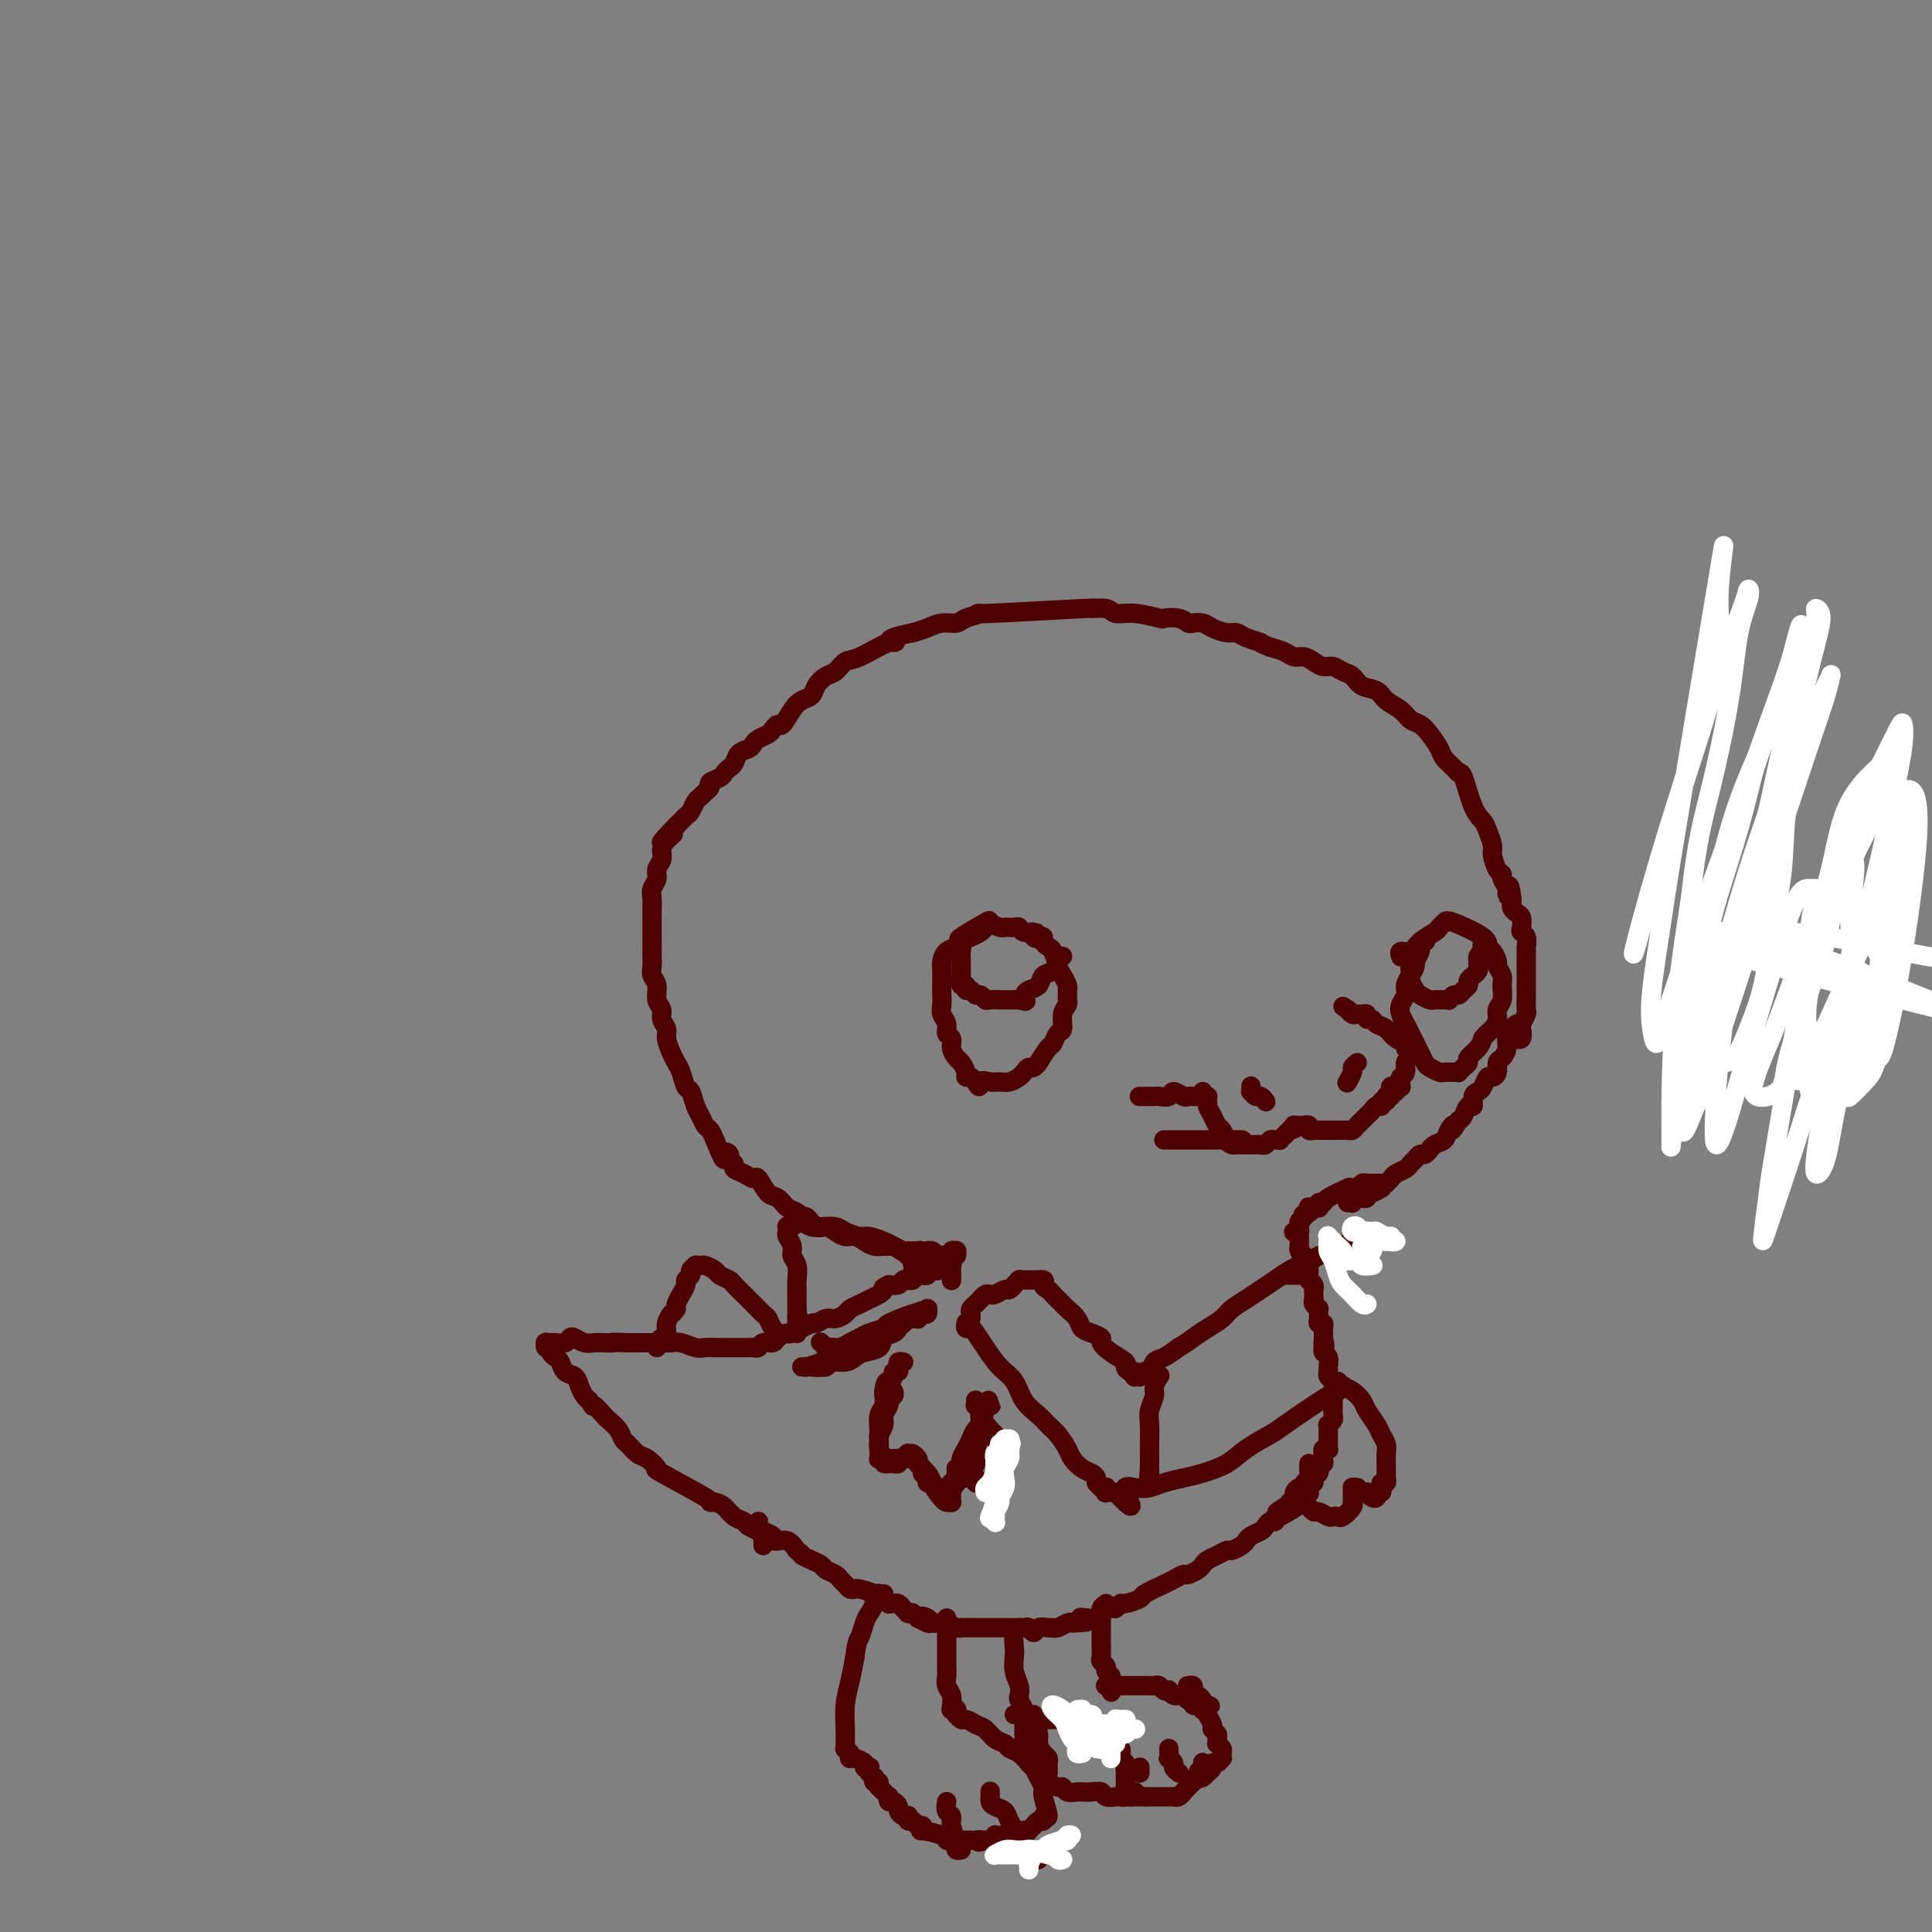<svg viewBox='0 0 400 400' version='1.1' xmlns='http://www.w3.org/2000/svg' xmlns:xlink='http://www.w3.org/1999/xlink'><rect x="0" y="0" width="400" height="400" fill="#808080" stroke="none"/><g fill='none' stroke='#4E0000' stroke-width='4' stroke-linecap='round' stroke-linejoin='round'><path d='M249,226c-0.120,0.328 -0.239,0.655 0,1c0.239,0.345 0.838,0.707 1,1c0.162,0.293 -0.111,0.516 0,1c0.111,0.484 0.607,1.230 1,2c0.393,0.770 0.683,1.565 1,2c0.317,0.435 0.662,0.509 1,1c0.338,0.491 0.668,1.400 1,2c0.332,0.600 0.666,0.893 1,1c0.334,0.107 0.667,0.029 1,0c0.333,-0.029 0.667,-0.008 1,0c0.333,0.008 0.667,0.003 1,0c0.333,-0.003 0.667,-0.005 1,0c0.333,0.005 0.666,0.015 1,0c0.334,-0.015 0.668,-0.057 1,0c0.332,0.057 0.662,0.212 1,0c0.338,-0.212 0.683,-0.793 1,-1c0.317,-0.207 0.607,-0.041 1,0c0.393,0.041 0.890,-0.042 1,0c0.110,0.042 -0.168,0.208 0,0c0.168,-0.208 0.781,-0.792 1,-1c0.219,-0.208 0.045,-0.042 0,0c-0.045,0.042 0.041,-0.041 0,0c-0.041,0.041 -0.207,0.207 0,0c0.207,-0.207 0.786,-0.786 1,-1c0.214,-0.214 0.061,-0.061 0,0c-0.061,0.061 -0.031,0.031 0,0'/><path d='M267,234c2.233,-0.536 1.315,-0.876 1,-1c-0.315,-0.124 -0.028,-0.033 0,0c0.028,0.033 -0.204,0.009 0,0c0.204,-0.009 0.843,-0.003 1,0c0.157,0.003 -0.169,0.005 0,0c0.169,-0.005 0.834,-0.015 1,0c0.166,0.015 -0.166,0.057 0,0c0.166,-0.057 0.832,-0.211 1,0c0.168,0.211 -0.161,0.789 0,1c0.161,0.211 0.813,0.057 1,0c0.187,-0.057 -0.091,-0.015 0,0c0.091,0.015 0.550,0.004 1,0c0.450,-0.004 0.890,-0.001 1,0c0.110,0.001 -0.111,0.000 0,0c0.111,-0.000 0.555,-0.000 1,0c0.445,0.000 0.893,-0.000 1,0c0.107,0.000 -0.126,0.001 0,0c0.126,-0.001 0.611,-0.003 1,0c0.389,0.003 0.682,0.012 1,0c0.318,-0.012 0.663,-0.045 1,0c0.337,0.045 0.668,0.167 1,0c0.332,-0.167 0.666,-0.623 1,-1c0.334,-0.377 0.668,-0.674 1,-1c0.332,-0.326 0.662,-0.680 1,-1c0.338,-0.320 0.683,-0.607 1,-1c0.317,-0.393 0.607,-0.893 1,-1c0.393,-0.107 0.889,0.177 1,0c0.111,-0.177 -0.162,-0.817 0,-1c0.162,-0.183 0.761,0.091 1,0c0.239,-0.091 0.120,-0.545 0,-1'/><path d='M287,227c1.177,-1.099 0.119,-0.347 0,0c-0.119,0.347 0.700,0.290 1,0c0.300,-0.290 0.080,-0.814 0,-1c-0.080,-0.186 -0.021,-0.036 0,0c0.021,0.036 0.005,-0.043 0,0c-0.005,0.043 0.003,0.208 0,0c-0.003,-0.208 -0.015,-0.788 0,-1c0.015,-0.212 0.057,-0.057 0,0c-0.057,0.057 -0.211,0.015 0,0c0.211,-0.015 0.789,-0.004 1,0c0.211,0.004 0.057,0.001 0,0c-0.057,-0.001 -0.016,-0.000 0,0c0.016,0.000 0.008,0.000 0,0'/><path d='M281,220c-0.453,0.370 -0.906,0.740 -1,1c-0.094,0.260 0.171,0.410 0,1c-0.171,0.590 -0.777,1.620 -1,2c-0.223,0.380 -0.064,0.108 0,0c0.064,-0.108 0.032,-0.054 0,0'/><path d='M259,225c-0.007,-0.122 -0.013,-0.244 0,0c0.013,0.244 0.046,0.854 0,1c-0.046,0.146 -0.170,-0.171 0,0c0.170,0.171 0.634,0.830 1,1c0.366,0.170 0.634,-0.151 1,0c0.366,0.151 0.830,0.772 1,1c0.170,0.228 0.046,0.061 0,0c-0.046,-0.061 -0.013,-0.018 0,0c0.013,0.018 0.007,0.009 0,0'/><path d='M250,227c0.060,0.001 0.119,0.001 0,0c-0.119,-0.001 -0.417,-0.005 -1,0c-0.583,0.005 -1.450,0.019 -2,0c-0.550,-0.019 -0.781,-0.072 -1,0c-0.219,0.072 -0.426,0.268 -1,0c-0.574,-0.268 -1.516,-1.000 -2,-1c-0.484,0.000 -0.512,0.732 -1,1c-0.488,0.268 -1.436,0.072 -2,0c-0.564,-0.072 -0.743,-0.019 -1,0c-0.257,0.019 -0.591,0.005 -1,0c-0.409,-0.005 -0.894,-0.001 -1,0c-0.106,0.001 0.168,0.000 0,0c-0.168,-0.000 -0.776,-0.000 -1,0c-0.224,0.000 -0.064,0.000 0,0c0.064,-0.000 0.032,-0.000 0,0'/><path d='M289,226c-0.114,-0.416 -0.228,-0.833 0,-1c0.228,-0.167 0.797,-0.085 1,0c0.203,0.085 0.039,0.174 0,0c-0.039,-0.174 0.045,-0.610 0,-1c-0.045,-0.390 -0.221,-0.734 0,-1c0.221,-0.266 0.840,-0.452 1,-1c0.160,-0.548 -0.138,-1.456 0,-2c0.138,-0.544 0.710,-0.722 1,-1c0.290,-0.278 0.296,-0.656 0,-1c-0.296,-0.344 -0.895,-0.655 -1,-1c-0.105,-0.345 0.285,-0.723 0,-1c-0.285,-0.277 -1.243,-0.451 -2,-1c-0.757,-0.549 -1.312,-1.471 -2,-2c-0.688,-0.529 -1.509,-0.663 -2,-1c-0.491,-0.337 -0.654,-0.875 -1,-1c-0.346,-0.125 -0.877,0.163 -1,0c-0.123,-0.163 0.160,-0.776 0,-1c-0.160,-0.224 -0.764,-0.059 -1,0c-0.236,0.059 -0.105,0.013 0,0c0.105,-0.013 0.183,0.007 0,0c-0.183,-0.007 -0.626,-0.040 -1,0c-0.374,0.040 -0.678,0.154 -1,0c-0.322,-0.154 -0.661,-0.577 -1,-1'/><path d='M279,209c-1.856,-1.238 -0.498,-0.332 0,0c0.498,0.332 0.134,0.089 0,0c-0.134,-0.089 -0.038,-0.026 0,0c0.038,0.026 0.019,0.013 0,0'/><path d='M314,212c-0.455,0.328 -0.909,0.655 -1,1c-0.091,0.345 0.182,0.707 0,1c-0.182,0.293 -0.818,0.516 -1,1c-0.182,0.484 0.092,1.230 0,2c-0.092,0.770 -0.549,1.563 -1,2c-0.451,0.437 -0.894,0.516 -1,1c-0.106,0.484 0.127,1.373 0,2c-0.127,0.627 -0.612,0.993 -1,1c-0.388,0.007 -0.677,-0.344 -1,0c-0.323,0.344 -0.678,1.383 -1,2c-0.322,0.617 -0.611,0.813 -1,1c-0.389,0.187 -0.878,0.365 -1,1c-0.122,0.635 0.122,1.727 0,2c-0.122,0.273 -0.610,-0.273 -1,0c-0.390,0.273 -0.683,1.364 -1,2c-0.317,0.636 -0.659,0.818 -1,1'/><path d='M302,232c-2.031,3.289 -1.108,1.512 -1,1c0.108,-0.512 -0.597,0.240 -1,1c-0.403,0.760 -0.503,1.528 -1,2c-0.497,0.472 -1.390,0.647 -2,1c-0.610,0.353 -0.937,0.882 -1,1c-0.063,0.118 0.138,-0.176 0,0c-0.138,0.176 -0.613,0.821 -1,1c-0.387,0.179 -0.685,-0.107 -1,0c-0.315,0.107 -0.648,0.606 -1,1c-0.352,0.394 -0.724,0.683 -1,1c-0.276,0.317 -0.456,0.663 -1,1c-0.544,0.337 -1.450,0.663 -2,1c-0.550,0.337 -0.742,0.683 -1,1c-0.258,0.317 -0.581,0.606 -1,1c-0.419,0.394 -0.935,0.894 -1,1c-0.065,0.106 0.319,-0.182 0,0c-0.319,0.182 -1.342,0.832 -2,1c-0.658,0.168 -0.951,-0.147 -1,0c-0.049,0.147 0.145,0.757 0,1c-0.145,0.243 -0.631,0.118 -1,0c-0.369,-0.118 -0.621,-0.228 -1,0c-0.379,0.228 -0.885,0.793 -1,1c-0.115,0.207 0.161,0.056 0,0c-0.161,-0.056 -0.760,-0.016 -1,0c-0.240,0.016 -0.120,0.008 0,0'/><path d='M241,236c-0.035,0.000 -0.070,0.000 0,0c0.070,0.000 0.245,-0.000 1,0c0.755,0.000 2.090,-0.000 3,0c0.910,0.000 1.396,0.000 2,0c0.604,0.000 1.328,0.000 2,0c0.672,0.000 1.294,0.000 2,0c0.706,-0.000 1.496,0.000 2,0c0.504,0.000 0.723,0.000 1,0c0.277,0.000 0.613,0.000 1,0c0.387,0.000 0.825,0.000 1,0c0.175,0.000 0.088,0.000 0,0'/><path d='M256,236c2.321,0.000 0.622,-0.000 0,0c-0.622,0.000 -0.167,-0.000 0,0c0.167,0.000 0.048,0.000 0,0c-0.048,0.000 -0.024,0.000 0,0'/><path d='M315,215c-0.534,-0.057 -1.067,-0.113 -1,0c0.067,0.113 0.736,0.396 1,0c0.264,-0.396 0.123,-1.472 0,-2c-0.123,-0.528 -0.229,-0.507 0,-1c0.229,-0.493 0.793,-1.501 1,-2c0.207,-0.499 0.055,-0.490 0,-1c-0.055,-0.510 -0.015,-1.540 0,-2c0.015,-0.460 0.004,-0.351 0,-1c-0.004,-0.649 -0.001,-2.057 0,-3c0.001,-0.943 0.001,-1.422 0,-2c-0.001,-0.578 -0.004,-1.254 0,-2c0.004,-0.746 0.015,-1.561 0,-2c-0.015,-0.439 -0.056,-0.503 0,-1c0.056,-0.497 0.208,-1.429 0,-2c-0.208,-0.571 -0.778,-0.783 -1,-1c-0.222,-0.217 -0.098,-0.439 0,-1c0.098,-0.561 0.170,-1.460 0,-2c-0.170,-0.540 -0.582,-0.722 -1,-1c-0.418,-0.278 -0.843,-0.652 -1,-1c-0.157,-0.348 -0.045,-0.671 0,-1c0.045,-0.329 0.022,-0.665 0,-1'/><path d='M313,186c-0.553,-4.681 -0.935,-1.882 -1,-1c-0.065,0.882 0.189,-0.152 0,-1c-0.189,-0.848 -0.820,-1.510 -1,-2c-0.180,-0.490 0.092,-0.806 0,-1c-0.092,-0.194 -0.549,-0.264 -1,-1c-0.451,-0.736 -0.897,-2.136 -1,-3c-0.103,-0.864 0.138,-1.192 0,-2c-0.138,-0.808 -0.653,-2.097 -1,-3c-0.347,-0.903 -0.526,-1.421 -1,-2c-0.474,-0.579 -1.244,-1.219 -2,-3c-0.756,-1.781 -1.497,-4.703 -2,-6c-0.503,-1.297 -0.768,-0.970 -1,-1c-0.232,-0.030 -0.432,-0.418 -1,-1c-0.568,-0.582 -1.503,-1.360 -2,-2c-0.497,-0.640 -0.555,-1.144 -1,-2c-0.445,-0.856 -1.278,-2.063 -2,-3c-0.722,-0.937 -1.333,-1.603 -2,-2c-0.667,-0.397 -1.390,-0.525 -2,-1c-0.610,-0.475 -1.108,-1.297 -2,-2c-0.892,-0.703 -2.178,-1.287 -3,-2c-0.822,-0.713 -1.179,-1.554 -2,-2c-0.821,-0.446 -2.107,-0.497 -3,-1c-0.893,-0.503 -1.394,-1.458 -2,-2c-0.606,-0.542 -1.317,-0.671 -2,-1c-0.683,-0.329 -1.338,-0.858 -2,-1c-0.662,-0.142 -1.331,0.103 -2,0c-0.669,-0.103 -1.337,-0.552 -2,-1c-0.663,-0.448 -1.322,-0.893 -2,-1c-0.678,-0.107 -1.375,0.125 -2,0c-0.625,-0.125 -1.179,-0.607 -2,-1c-0.821,-0.393 -1.911,-0.696 -3,-1'/><path d='M263,134c-2.928,-1.111 -1.747,-0.889 -2,-1c-0.253,-0.111 -1.940,-0.555 -3,-1c-1.060,-0.445 -1.492,-0.890 -2,-1c-0.508,-0.110 -1.091,0.115 -2,0c-0.909,-0.115 -2.143,-0.570 -3,-1c-0.857,-0.430 -1.337,-0.833 -2,-1c-0.663,-0.167 -1.508,-0.096 -2,0c-0.492,0.096 -0.630,0.218 -1,0c-0.370,-0.218 -0.971,-0.775 -2,-1c-1.029,-0.225 -2.486,-0.117 -3,0c-0.514,0.117 -0.085,0.242 -1,0c-0.915,-0.242 -3.172,-0.850 -5,-1c-1.828,-0.150 -3.226,0.160 -4,0c-0.774,-0.160 -0.926,-0.790 -2,-1c-1.074,-0.210 -3.072,-0.001 -3,0c0.072,0.001 2.214,-0.206 -2,0c-4.214,0.206 -14.784,0.825 -19,1c-4.216,0.175 -2.077,-0.094 -2,0c0.077,0.094 -1.908,0.550 -3,1c-1.092,0.450 -1.293,0.894 -2,1c-0.707,0.106 -1.921,-0.125 -3,0c-1.079,0.125 -2.023,0.607 -3,1c-0.977,0.393 -1.989,0.696 -3,1'/><path d='M189,131c-6.656,1.273 -4.795,1.956 -4,2c0.795,0.044 0.523,-0.550 -1,0c-1.523,0.550 -4.296,2.244 -6,3c-1.704,0.756 -2.340,0.574 -3,1c-0.660,0.426 -1.346,1.462 -2,2c-0.654,0.538 -1.277,0.579 -2,1c-0.723,0.421 -1.545,1.220 -2,2c-0.455,0.780 -0.541,1.539 -1,2c-0.459,0.461 -1.289,0.624 -2,1c-0.711,0.376 -1.303,0.965 -2,2c-0.697,1.035 -1.500,2.515 -2,3c-0.500,0.485 -0.698,-0.025 -1,0c-0.302,0.025 -0.710,0.584 -1,1c-0.290,0.416 -0.463,0.688 -1,1c-0.537,0.312 -1.439,0.665 -2,1c-0.561,0.335 -0.780,0.653 -1,1c-0.220,0.347 -0.440,0.723 -1,1c-0.560,0.277 -1.458,0.455 -2,1c-0.542,0.545 -0.727,1.455 -1,2c-0.273,0.545 -0.633,0.723 -1,1c-0.367,0.277 -0.742,0.651 -1,1c-0.258,0.349 -0.398,0.671 -1,1c-0.602,0.329 -1.667,0.664 -2,1c-0.333,0.336 0.065,0.671 0,1c-0.065,0.329 -0.595,0.651 -1,1c-0.405,0.349 -0.686,0.723 -1,1c-0.314,0.277 -0.662,0.455 -1,1c-0.338,0.545 -0.668,1.455 -1,2c-0.332,0.545 -0.666,0.724 -1,1c-0.334,0.276 -0.667,0.650 -1,1c-0.333,0.350 -0.667,0.675 -1,1'/><path d='M140,171c-5.598,5.678 -2.092,2.872 -1,2c1.092,-0.872 -0.228,0.189 -1,1c-0.772,0.811 -0.995,1.372 -1,2c-0.005,0.628 0.209,1.323 0,2c-0.209,0.677 -0.841,1.337 -1,2c-0.159,0.663 0.153,1.329 0,2c-0.153,0.671 -0.773,1.347 -1,2c-0.227,0.653 -0.061,1.284 0,2c0.061,0.716 0.016,1.518 0,2c-0.016,0.482 -0.004,0.643 0,2c0.004,1.357 -0.000,3.911 0,5c0.000,1.089 0.004,0.713 0,1c-0.004,0.287 -0.016,1.235 0,2c0.016,0.765 0.061,1.346 0,2c-0.061,0.654 -0.228,1.383 0,2c0.228,0.617 0.850,1.124 1,2c0.150,0.876 -0.171,2.120 0,3c0.171,0.880 0.833,1.394 1,2c0.167,0.606 -0.163,1.303 0,2c0.163,0.697 0.817,1.393 1,2c0.183,0.607 -0.106,1.126 0,2c0.106,0.874 0.606,2.102 1,3c0.394,0.898 0.683,1.466 1,2c0.317,0.534 0.662,1.035 1,2c0.338,0.965 0.668,2.395 1,3c0.332,0.605 0.666,0.385 1,1c0.334,0.615 0.667,2.065 1,3c0.333,0.935 0.667,1.354 1,2c0.333,0.646 0.667,1.520 1,2c0.333,0.480 0.667,0.566 1,1c0.333,0.434 0.667,1.217 1,2'/><path d='M148,236c2.399,5.952 1.895,3.833 2,3c0.105,-0.833 0.818,-0.378 1,0c0.182,0.378 -0.169,0.680 0,1c0.169,0.320 0.856,0.657 1,1c0.144,0.343 -0.257,0.691 0,1c0.257,0.309 1.171,0.578 2,1c0.829,0.422 1.573,0.995 2,1c0.427,0.005 0.538,-0.560 1,0c0.462,0.560 1.276,2.245 2,3c0.724,0.755 1.359,0.578 2,1c0.641,0.422 1.288,1.441 2,2c0.712,0.559 1.489,0.657 2,1c0.511,0.343 0.756,0.932 1,1c0.244,0.068 0.488,-0.384 1,0c0.512,0.384 1.292,1.605 2,2c0.708,0.395 1.345,-0.035 2,0c0.655,0.035 1.330,0.535 2,1c0.670,0.465 1.335,0.895 2,1c0.665,0.105 1.330,-0.115 2,0c0.670,0.115 1.344,0.566 2,1c0.656,0.434 1.292,0.852 2,1c0.708,0.148 1.486,0.026 2,0c0.514,-0.026 0.764,0.046 1,0c0.236,-0.046 0.459,-0.208 1,0c0.541,0.208 1.402,0.788 2,1c0.598,0.212 0.933,0.057 1,0c0.067,-0.057 -0.136,-0.015 0,0c0.136,0.015 0.610,0.004 1,0c0.390,-0.004 0.695,-0.002 1,0'/><path d='M190,259c3.492,0.773 1.723,0.206 1,0c-0.723,-0.206 -0.400,-0.051 0,0c0.400,0.051 0.877,-0.000 1,0c0.123,0.000 -0.106,0.053 0,0c0.106,-0.053 0.549,-0.211 1,0c0.451,0.211 0.909,0.792 1,1c0.091,0.208 -0.186,0.042 0,0c0.186,-0.042 0.833,0.040 1,0c0.167,-0.040 -0.147,-0.203 0,0c0.147,0.203 0.756,0.772 1,1c0.244,0.228 0.122,0.114 0,0'/><path d='M286,245c-0.447,-0.001 -0.893,-0.001 -1,0c-0.107,0.001 0.126,0.004 0,0c-0.126,-0.004 -0.611,-0.015 -1,0c-0.389,0.015 -0.684,0.057 -1,0c-0.316,-0.057 -0.655,-0.213 -1,0c-0.345,0.213 -0.695,0.796 -1,1c-0.305,0.204 -0.564,0.031 -1,0c-0.436,-0.031 -1.049,0.082 -1,0c0.049,-0.082 0.759,-0.358 0,0c-0.759,0.358 -2.987,1.350 -4,2c-1.013,0.650 -0.811,0.959 -1,1c-0.189,0.041 -0.767,-0.185 -1,0c-0.233,0.185 -0.119,0.782 0,1c0.119,0.218 0.242,0.057 0,0c-0.242,-0.057 -0.849,-0.012 -1,0c-0.151,0.012 0.156,-0.011 0,0c-0.156,0.011 -0.774,0.055 -1,0c-0.226,-0.055 -0.061,-0.211 0,0c0.061,0.211 0.016,0.789 0,1c-0.016,0.211 -0.004,0.057 0,0c0.004,-0.057 0.001,-0.016 0,0c-0.001,0.016 -0.001,0.008 0,0'/><path d='M271,251c-2.336,0.944 -0.678,0.305 0,0c0.678,-0.305 0.374,-0.274 0,0c-0.374,0.274 -0.818,0.791 -1,1c-0.182,0.209 -0.101,0.109 0,0c0.101,-0.109 0.223,-0.226 0,0c-0.223,0.226 -0.792,0.796 -1,1c-0.208,0.204 -0.056,0.040 0,0c0.056,-0.040 0.015,0.042 0,0c-0.015,-0.042 -0.003,-0.208 0,0c0.003,0.208 -0.003,0.792 0,1c0.003,0.208 0.014,0.042 0,0c-0.014,-0.042 -0.052,0.042 0,0c0.052,-0.042 0.196,-0.208 0,0c-0.196,0.208 -0.732,0.792 -1,1c-0.268,0.208 -0.268,0.041 0,0c0.268,-0.041 0.804,0.044 1,0c0.196,-0.044 0.053,-0.218 0,0c-0.053,0.218 -0.014,0.828 0,1c0.014,0.172 0.003,-0.095 0,0c-0.003,0.095 0.002,0.550 0,1c-0.002,0.450 -0.011,0.894 0,1c0.011,0.106 0.041,-0.125 0,0c-0.041,0.125 -0.155,0.607 0,1c0.155,0.393 0.577,0.696 1,1'/><path d='M270,260c-0.138,1.636 0.015,1.227 0,1c-0.015,-0.227 -0.200,-0.271 0,0c0.200,0.271 0.786,0.857 1,1c0.214,0.143 0.057,-0.158 0,0c-0.057,0.158 -0.015,0.773 0,1c0.015,0.227 0.004,0.065 0,0c-0.004,-0.065 -0.001,-0.032 0,0c0.001,0.032 0.000,0.065 0,0c-0.000,-0.065 0.000,-0.227 0,0c-0.000,0.227 -0.001,0.845 0,1c0.001,0.155 0.004,-0.152 0,0c-0.004,0.152 -0.015,0.763 0,1c0.015,0.237 0.057,0.101 0,0c-0.057,-0.101 -0.211,-0.168 0,0c0.211,0.168 0.789,0.570 1,1c0.211,0.430 0.056,0.888 0,1c-0.056,0.112 -0.011,-0.124 0,0c0.011,0.124 -0.011,0.606 0,1c0.011,0.394 0.056,0.701 0,1c-0.056,0.299 -0.212,0.592 0,1c0.212,0.408 0.793,0.932 1,1c0.207,0.068 0.041,-0.318 0,0c-0.041,0.318 0.041,1.342 0,2c-0.041,0.658 -0.207,0.950 0,1c0.207,0.050 0.788,-0.141 1,0c0.212,0.141 0.057,0.615 0,1c-0.057,0.385 -0.016,0.681 0,1c0.016,0.319 0.008,0.659 0,1'/><path d='M274,277c0.620,2.792 0.170,1.272 0,1c-0.170,-0.272 -0.060,0.704 0,1c0.060,0.296 0.069,-0.090 0,0c-0.069,0.090 -0.216,0.654 0,1c0.216,0.346 0.794,0.473 1,1c0.206,0.527 0.041,1.452 0,2c-0.041,0.548 0.042,0.717 0,1c-0.042,0.283 -0.207,0.679 0,1c0.207,0.321 0.788,0.569 1,1c0.212,0.431 0.057,1.047 0,2c-0.057,0.953 -0.014,2.244 0,3c0.014,0.756 0.000,0.977 0,1c-0.000,0.023 0.014,-0.152 0,0c-0.014,0.152 -0.056,0.632 0,1c0.056,0.368 0.211,0.624 0,1c-0.211,0.376 -0.789,0.872 -1,1c-0.211,0.128 -0.057,-0.110 0,0c0.057,0.110 0.015,0.569 0,1c-0.015,0.431 -0.004,0.832 0,1c0.004,0.168 0.001,0.101 0,0c-0.001,-0.101 -0.000,-0.237 0,0c0.000,0.237 0.000,0.847 0,1c-0.000,0.153 -0.000,-0.151 0,0c0.000,0.151 0.001,0.759 0,1c-0.001,0.241 -0.004,0.116 0,0c0.004,-0.116 0.015,-0.225 0,0c-0.015,0.225 -0.056,0.782 0,1c0.056,0.218 0.207,0.097 0,0c-0.207,-0.097 -0.774,-0.171 -1,0c-0.226,0.171 -0.113,0.585 0,1'/><path d='M274,301c0.004,3.669 0.015,0.843 0,0c-0.015,-0.843 -0.055,0.299 0,1c0.055,0.701 0.207,0.961 0,1c-0.207,0.039 -0.772,-0.143 -1,0c-0.228,0.143 -0.117,0.612 0,1c0.117,0.388 0.242,0.696 0,1c-0.242,0.304 -0.849,0.603 -1,1c-0.151,0.397 0.156,0.890 0,1c-0.156,0.110 -0.774,-0.163 -1,0c-0.226,0.163 -0.060,0.762 0,1c0.060,0.238 0.012,0.115 0,0c-0.012,-0.115 0.011,-0.223 0,0c-0.011,0.223 -0.055,0.778 0,1c0.055,0.222 0.208,0.112 0,0c-0.208,-0.112 -0.777,-0.226 -1,0c-0.223,0.226 -0.098,0.792 0,1c0.098,0.208 0.171,0.060 0,0c-0.171,-0.060 -0.585,-0.030 -1,0'/><path d='M269,310c-0.790,1.327 -0.264,0.145 0,0c0.264,-0.145 0.267,0.746 0,1c-0.267,0.254 -0.804,-0.128 -1,0c-0.196,0.128 -0.053,0.766 0,1c0.053,0.234 0.014,0.063 0,0c-0.014,-0.063 -0.004,-0.018 0,0c0.004,0.018 0.002,0.009 0,0'/><path d='M200,274c0.025,-0.117 0.050,-0.234 0,0c-0.050,0.234 -0.177,0.818 0,1c0.177,0.182 0.656,-0.038 1,0c0.344,0.038 0.552,0.334 1,1c0.448,0.666 1.135,1.701 2,3c0.865,1.299 1.908,2.862 3,4c1.092,1.138 2.232,1.851 3,3c0.768,1.149 1.165,2.734 2,4c0.835,1.266 2.107,2.212 3,3c0.893,0.788 1.408,1.419 2,2c0.592,0.581 1.261,1.111 2,2c0.739,0.889 1.547,2.136 2,3c0.453,0.864 0.551,1.345 1,2c0.449,0.655 1.249,1.486 2,2c0.751,0.514 1.454,0.712 2,1c0.546,0.288 0.935,0.666 1,1c0.065,0.334 -0.193,0.624 0,1c0.193,0.376 0.837,0.836 1,1c0.163,0.164 -0.154,0.030 0,0c0.154,-0.030 0.779,0.045 1,0c0.221,-0.045 0.039,-0.208 0,0c-0.039,0.208 0.067,0.787 0,1c-0.067,0.213 -0.305,0.061 0,0c0.305,-0.061 1.152,-0.030 2,0'/><path d='M231,309c5.167,5.479 2.584,1.675 2,0c-0.584,-1.675 0.831,-1.222 2,-1c1.169,0.222 2.091,0.212 3,0c0.909,-0.212 1.805,-0.625 3,-1c1.195,-0.375 2.688,-0.710 4,-1c1.312,-0.290 2.441,-0.534 4,-1c1.559,-0.466 3.547,-1.153 5,-2c1.453,-0.847 2.372,-1.854 4,-3c1.628,-1.146 3.966,-2.430 5,-3c1.034,-0.570 0.763,-0.425 3,-2c2.237,-1.575 6.981,-4.871 9,-6c2.019,-1.129 1.311,-0.092 1,0c-0.311,0.092 -0.227,-0.760 0,-1c0.227,-0.240 0.597,0.132 1,0c0.403,-0.132 0.840,-0.767 1,-1c0.160,-0.233 0.043,-0.062 0,0c-0.043,0.062 -0.012,0.017 0,0c0.012,-0.017 0.003,-0.005 0,0c-0.003,0.005 -0.002,0.002 0,0'/><path d='M201,273c0.032,-0.341 0.064,-0.683 0,-1c-0.064,-0.317 -0.225,-0.611 0,-1c0.225,-0.389 0.834,-0.875 1,-1c0.166,-0.125 -0.111,0.111 0,0c0.111,-0.111 0.611,-0.570 1,-1c0.389,-0.430 0.667,-0.832 1,-1c0.333,-0.168 0.720,-0.102 1,0c0.280,0.102 0.452,0.238 1,0c0.548,-0.238 1.471,-0.852 2,-1c0.529,-0.148 0.664,0.171 1,0c0.336,-0.171 0.874,-0.830 1,-1c0.126,-0.170 -0.158,0.151 0,0c0.158,-0.151 0.759,-0.772 1,-1c0.241,-0.228 0.121,-0.061 0,0c-0.121,0.061 -0.244,0.016 0,0c0.244,-0.016 0.854,-0.004 1,0c0.146,0.004 -0.171,0.001 0,0c0.171,-0.001 0.831,-0.000 1,0c0.169,0.000 -0.152,0.000 0,0c0.152,-0.000 0.776,-0.000 1,0c0.224,0.000 0.046,0.000 0,0c-0.046,-0.000 0.039,-0.000 0,0c-0.039,0.000 -0.203,0.000 0,0c0.203,-0.000 0.772,-0.000 1,0c0.228,0.000 0.114,0.000 0,0'/><path d='M215,265c1.880,-0.285 1.081,0.501 1,1c-0.081,0.499 0.554,0.710 1,1c0.446,0.290 0.701,0.658 1,1c0.299,0.342 0.643,0.659 1,1c0.357,0.341 0.728,0.707 1,1c0.272,0.293 0.445,0.512 1,1c0.555,0.488 1.492,1.243 2,2c0.508,0.757 0.585,1.515 1,2c0.415,0.485 1.166,0.697 2,1c0.834,0.303 1.750,0.697 2,1c0.250,0.303 -0.165,0.516 0,1c0.165,0.484 0.909,1.239 2,2c1.091,0.761 2.527,1.528 3,2c0.473,0.472 -0.018,0.648 0,1c0.018,0.352 0.544,0.879 1,1c0.456,0.121 0.840,-0.164 1,0c0.160,0.164 0.096,0.776 0,1c-0.096,0.224 -0.223,0.061 0,0c0.223,-0.061 0.795,-0.020 1,0c0.205,0.020 0.041,0.020 0,0c-0.041,-0.020 0.041,-0.058 0,0c-0.041,0.058 -0.204,0.214 0,0c0.204,-0.214 0.775,-0.796 1,-1c0.225,-0.204 0.104,-0.029 0,0c-0.104,0.029 -0.191,-0.089 0,0c0.191,0.089 0.659,0.385 1,0c0.341,-0.385 0.553,-1.450 1,-2c0.447,-0.550 1.128,-0.586 2,-1c0.872,-0.414 1.936,-1.207 3,-2'/><path d='M244,279c1.933,-1.131 2.264,-1.458 3,-2c0.736,-0.542 1.877,-1.300 3,-2c1.123,-0.700 2.229,-1.342 3,-2c0.771,-0.658 1.206,-1.331 2,-2c0.794,-0.669 1.947,-1.334 3,-2c1.053,-0.666 2.005,-1.334 3,-2c0.995,-0.666 2.032,-1.330 3,-2c0.968,-0.670 1.868,-1.346 3,-2c1.132,-0.654 2.495,-1.285 4,-2c1.505,-0.715 3.150,-1.512 4,-2c0.850,-0.488 0.903,-0.667 2,-1c1.097,-0.333 3.236,-0.821 4,-1c0.764,-0.179 0.152,-0.049 0,0c-0.152,0.049 0.155,0.017 0,0c-0.155,-0.017 -0.774,-0.019 -1,0c-0.226,0.019 -0.061,0.057 0,0c0.061,-0.057 0.016,-0.211 0,0c-0.016,0.211 -0.004,0.788 0,1c0.004,0.212 0.001,0.061 0,0c-0.001,-0.061 -0.001,-0.030 0,0'/><path d='M267,264c-0.544,0.000 -1.088,0.000 -1,0c0.088,0.000 0.807,0.000 1,0c0.193,0.000 -0.141,0.000 0,0c0.141,0.000 0.756,0.000 1,0c0.244,0.000 0.117,0.000 0,0c-0.117,0.000 -0.224,0.000 0,0c0.224,0.000 0.778,0.000 1,0c0.222,0.000 0.111,0.000 0,0'/><path d='M240,285c0.121,-0.186 0.243,-0.371 0,0c-0.243,0.371 -0.850,1.300 -1,2c-0.150,0.700 0.156,1.171 0,2c-0.156,0.829 -0.774,2.016 -1,3c-0.226,0.984 -0.061,1.765 0,3c0.061,1.235 0.016,2.923 0,4c-0.016,1.077 -0.004,1.542 0,2c0.004,0.458 0.001,0.908 0,1c-0.001,0.092 -0.000,-0.172 0,0c0.000,0.172 0.000,0.782 0,1c-0.000,0.218 -0.000,0.044 0,0c0.000,-0.044 0.000,0.041 0,0c-0.000,-0.041 -0.000,-0.207 0,0c0.000,0.207 0.000,0.786 0,1c-0.000,0.214 -0.000,0.061 0,0c0.000,-0.061 0.000,-0.031 0,0'/><path d='M238,304c-0.309,3.167 -0.083,1.584 0,1c0.083,-0.584 0.022,-0.170 0,0c-0.022,0.170 -0.006,0.097 0,0c0.006,-0.097 0.002,-0.218 0,0c-0.002,0.218 -0.000,0.777 0,1c0.000,0.223 0.000,0.112 0,0'/><path d='M197,265c0.000,0.111 0.000,0.222 0,0c-0.000,-0.222 -0.000,-0.776 0,-1c0.000,-0.224 0.000,-0.116 0,0c-0.000,0.116 -0.000,0.241 0,0c0.000,-0.241 0.000,-0.849 0,-1c-0.000,-0.151 -0.000,0.156 0,0c0.000,-0.156 0.001,-0.774 0,-1c-0.001,-0.226 -0.004,-0.061 0,0c0.004,0.061 0.015,0.017 0,0c-0.015,-0.017 -0.057,-0.008 0,0c0.057,0.008 0.211,0.016 0,0c-0.211,-0.016 -0.789,-0.057 -1,0c-0.211,0.057 -0.057,0.211 0,0c0.057,-0.211 0.015,-0.789 0,-1c-0.015,-0.211 -0.004,-0.056 0,0c0.004,0.056 0.001,0.012 0,0c-0.001,-0.012 -0.000,0.007 0,0c0.000,-0.007 0.000,-0.040 0,0c-0.000,0.040 -0.000,0.154 0,0c0.000,-0.154 0.000,-0.577 0,-1'/><path d='M196,260c0.088,-0.713 0.808,0.005 1,0c0.192,-0.005 -0.145,-0.735 0,-1c0.145,-0.265 0.772,-0.067 1,0c0.228,0.067 0.057,0.004 0,0c-0.057,-0.004 -0.002,0.052 0,0c0.002,-0.052 -0.051,-0.210 0,0c0.051,0.210 0.206,0.789 0,1c-0.206,0.211 -0.772,0.056 -1,0c-0.228,-0.056 -0.117,-0.011 0,0c0.117,0.011 0.242,-0.011 0,0c-0.242,0.011 -0.849,0.054 -1,0c-0.151,-0.054 0.156,-0.207 0,0c-0.156,0.207 -0.773,0.773 -1,1c-0.227,0.227 -0.064,0.113 0,0c0.064,-0.113 0.027,-0.226 0,0c-0.027,0.226 -0.046,0.792 0,1c0.046,0.208 0.156,0.060 0,0c-0.156,-0.060 -0.578,-0.030 -1,0'/><path d='M194,262c-0.309,0.309 -0.083,0.083 0,0c0.083,-0.083 0.022,-0.022 0,0c-0.022,0.022 -0.006,0.005 0,0c0.006,-0.005 0.001,0.002 0,0c-0.001,-0.002 0.001,-0.015 0,0c-0.001,0.015 -0.004,0.057 0,0c0.004,-0.057 0.015,-0.211 0,0c-0.015,0.211 -0.055,0.789 0,1c0.055,0.211 0.207,0.056 0,0c-0.207,-0.056 -0.772,-0.011 -1,0c-0.228,0.011 -0.118,-0.011 0,0c0.118,0.011 0.243,0.056 0,0c-0.243,-0.056 -0.853,-0.212 -1,0c-0.147,0.212 0.168,0.793 0,1c-0.168,0.207 -0.818,0.042 -1,0c-0.182,-0.042 0.106,0.040 0,0c-0.106,-0.040 -0.605,-0.203 -1,0c-0.395,0.203 -0.686,0.773 -1,1c-0.314,0.227 -0.651,0.112 -1,0c-0.349,-0.112 -0.709,-0.223 -1,0c-0.291,0.223 -0.512,0.778 -1,1c-0.488,0.222 -1.244,0.111 -2,0'/><path d='M184,266c-1.739,0.797 -1.086,0.791 -1,1c0.086,0.209 -0.396,0.633 -1,1c-0.604,0.367 -1.331,0.677 -2,1c-0.669,0.323 -1.281,0.660 -2,1c-0.719,0.340 -1.545,0.684 -2,1c-0.455,0.316 -0.538,0.604 -1,1c-0.462,0.396 -1.301,0.898 -2,1c-0.699,0.102 -1.257,-0.198 -2,0c-0.743,0.198 -1.670,0.893 -2,1c-0.330,0.107 -0.062,-0.374 -1,0c-0.938,0.374 -3.081,1.602 -4,2c-0.919,0.398 -0.613,-0.033 -1,0c-0.387,0.033 -1.466,0.531 -2,1c-0.534,0.469 -0.523,0.910 -1,1c-0.477,0.090 -1.441,-0.172 -2,0c-0.559,0.172 -0.712,0.778 -1,1c-0.288,0.222 -0.710,0.059 -1,0c-0.290,-0.059 -0.448,-0.016 -1,0c-0.552,0.016 -1.499,0.004 -2,0c-0.501,-0.004 -0.556,-0.000 -1,0c-0.444,0.000 -1.277,-0.004 -2,0c-0.723,0.004 -1.335,0.015 -2,0c-0.665,-0.015 -1.385,-0.057 -2,0c-0.615,0.057 -1.127,0.211 -2,0c-0.873,-0.211 -2.107,-0.789 -3,-1c-0.893,-0.211 -1.447,-0.057 -2,0c-0.553,0.057 -1.107,0.015 -2,0c-0.893,-0.015 -2.125,-0.004 -3,0c-0.875,0.004 -1.393,0.001 -2,0c-0.607,-0.001 -1.304,-0.001 -2,0'/><path d='M130,278c-4.452,-0.156 -3.080,-0.045 -3,0c0.080,0.045 -1.130,0.025 -2,0c-0.870,-0.025 -1.398,-0.056 -2,0c-0.602,0.056 -1.278,0.197 -2,0c-0.722,-0.197 -1.490,-0.732 -2,-1c-0.510,-0.268 -0.763,-0.268 -1,0c-0.237,0.268 -0.460,0.804 -1,1c-0.540,0.196 -1.399,0.053 -2,0c-0.601,-0.053 -0.945,-0.015 -1,0c-0.055,0.015 0.181,0.008 0,0c-0.181,-0.008 -0.777,-0.016 -1,0c-0.223,0.016 -0.074,0.056 0,0c0.074,-0.056 0.072,-0.208 0,0c-0.072,0.208 -0.212,0.777 0,1c0.212,0.223 0.778,0.100 1,0c0.222,-0.100 0.100,-0.178 0,0c-0.100,0.178 -0.178,0.610 0,1c0.178,0.390 0.611,0.737 1,1c0.389,0.263 0.734,0.441 1,1c0.266,0.559 0.452,1.498 1,2c0.548,0.502 1.456,0.568 2,1c0.544,0.432 0.723,1.232 1,2c0.277,0.768 0.650,1.505 1,2c0.350,0.495 0.675,0.747 1,1'/><path d='M122,290c1.197,1.971 0.688,0.899 1,1c0.312,0.101 1.445,1.374 2,2c0.555,0.626 0.533,0.606 1,1c0.467,0.394 1.423,1.204 2,2c0.577,0.796 0.776,1.580 1,2c0.224,0.420 0.471,0.476 1,1c0.529,0.524 1.338,1.517 2,2c0.662,0.483 1.178,0.455 2,1c0.822,0.545 1.949,1.662 2,2c0.051,0.338 -0.975,-0.104 1,1c1.975,1.104 6.952,3.752 9,5c2.048,1.248 1.169,1.094 1,1c-0.169,-0.094 0.373,-0.127 1,0c0.627,0.127 1.338,0.415 2,1c0.662,0.585 1.276,1.466 2,2c0.724,0.534 1.560,0.721 2,1c0.440,0.279 0.486,0.649 1,1c0.514,0.351 1.497,0.682 2,1c0.503,0.318 0.527,0.621 1,1c0.473,0.379 1.395,0.834 2,1c0.605,0.166 0.894,0.045 1,0c0.106,-0.045 0.028,-0.012 0,0c-0.028,0.012 -0.008,0.003 0,0c0.008,-0.003 0.002,-0.001 0,0c-0.002,0.001 -0.001,0.000 0,0c0.001,-0.000 0.000,-0.000 0,0'/><path d='M189,263c-0.000,0.000 -0.000,0.001 0,0c0.000,-0.001 0.000,-0.002 0,0c-0.000,0.002 -0.001,0.009 0,0c0.001,-0.009 0.004,-0.034 0,0c-0.004,0.034 -0.016,0.126 0,0c0.016,-0.126 0.061,-0.468 0,-1c-0.061,-0.532 -0.228,-1.252 -1,-2c-0.772,-0.748 -2.150,-1.524 -3,-2c-0.850,-0.476 -1.171,-0.653 -2,-1c-0.829,-0.347 -2.165,-0.864 -3,-1c-0.835,-0.136 -1.168,0.108 -2,0c-0.832,-0.108 -2.163,-0.568 -3,-1c-0.837,-0.432 -1.180,-0.835 -2,-1c-0.820,-0.165 -2.117,-0.093 -3,0c-0.883,0.093 -1.351,0.207 -2,0c-0.649,-0.207 -1.481,-0.736 -2,-1c-0.519,-0.264 -0.727,-0.264 -1,0c-0.273,0.264 -0.610,0.791 -1,1c-0.390,0.209 -0.832,0.100 -1,0c-0.168,-0.100 -0.060,-0.192 0,0c0.060,0.192 0.072,0.669 0,1c-0.072,0.331 -0.230,0.515 0,1c0.230,0.485 0.846,1.271 1,2c0.154,0.729 -0.155,1.403 0,2c0.155,0.597 0.774,1.119 1,2c0.226,0.881 0.061,2.123 0,3c-0.061,0.877 -0.016,1.390 0,2c0.016,0.610 0.005,1.317 0,2c-0.005,0.683 -0.002,1.341 0,2'/><path d='M165,271c0.309,2.747 0.083,1.114 0,1c-0.083,-0.114 -0.022,1.290 0,2c0.022,0.710 0.006,0.726 0,1c-0.006,0.274 -0.002,0.805 0,1c0.002,0.195 0.000,0.052 0,0c-0.000,-0.052 -0.000,-0.015 0,0c0.000,0.015 0.000,0.007 0,0'/><path d='M161,277c-0.023,0.098 -0.047,0.196 0,0c0.047,-0.196 0.164,-0.686 0,-1c-0.164,-0.314 -0.607,-0.451 -1,-1c-0.393,-0.549 -0.734,-1.508 -1,-2c-0.266,-0.492 -0.457,-0.517 -1,-1c-0.543,-0.483 -1.440,-1.425 -2,-2c-0.560,-0.575 -0.784,-0.784 -1,-1c-0.216,-0.216 -0.424,-0.439 -1,-1c-0.576,-0.561 -1.520,-1.461 -2,-2c-0.480,-0.539 -0.495,-0.719 -1,-1c-0.505,-0.281 -1.498,-0.664 -2,-1c-0.502,-0.336 -0.513,-0.626 -1,-1c-0.487,-0.374 -1.451,-0.832 -2,-1c-0.549,-0.168 -0.682,-0.046 -1,0c-0.318,0.046 -0.821,0.015 -1,0c-0.179,-0.015 -0.033,-0.015 0,0c0.033,0.015 -0.048,0.046 0,0c0.048,-0.046 0.224,-0.168 0,0c-0.224,0.168 -0.847,0.625 -1,1c-0.153,0.375 0.166,0.667 0,1c-0.166,0.333 -0.815,0.705 -1,1c-0.185,0.295 0.095,0.512 0,1c-0.095,0.488 -0.564,1.247 -1,2c-0.436,0.753 -0.839,1.501 -1,2c-0.161,0.499 -0.081,0.750 0,1'/><path d='M140,271c-1.091,1.526 -0.818,0.843 -1,1c-0.182,0.157 -0.819,1.156 -1,2c-0.181,0.844 0.095,1.533 0,2c-0.095,0.467 -0.561,0.714 -1,1c-0.439,0.286 -0.850,0.613 -1,1c-0.150,0.387 -0.041,0.835 0,1c0.041,0.165 0.012,0.047 0,0c-0.012,-0.047 -0.006,-0.024 0,0'/><path d='M158,319c-0.000,0.536 -0.000,1.073 0,1c0.000,-0.073 0.001,-0.754 0,-1c-0.001,-0.246 -0.004,-0.055 0,0c0.004,0.055 0.015,-0.027 0,0c-0.015,0.027 -0.057,0.161 0,0c0.057,-0.161 0.211,-0.618 0,-1c-0.211,-0.382 -0.789,-0.690 -1,-1c-0.211,-0.310 -0.057,-0.624 0,-1c0.057,-0.376 0.015,-0.815 0,-1c-0.015,-0.185 -0.004,-0.117 0,0c0.004,0.117 0.001,0.283 0,0c-0.001,-0.283 0.002,-1.015 0,-1c-0.002,0.015 -0.008,0.777 0,1c0.008,0.223 0.029,-0.094 0,0c-0.029,0.094 -0.107,0.598 0,1c0.107,0.402 0.399,0.702 1,1c0.601,0.298 1.512,0.595 2,1c0.488,0.405 0.555,0.917 1,1c0.445,0.083 1.270,-0.262 2,0c0.730,0.262 1.365,1.131 2,2'/><path d='M165,321c1.373,0.952 0.805,0.832 1,1c0.195,0.168 1.151,0.622 2,1c0.849,0.378 1.589,0.678 2,1c0.411,0.322 0.491,0.664 1,1c0.509,0.336 1.446,0.665 2,1c0.554,0.335 0.724,0.678 1,1c0.276,0.322 0.659,0.625 1,1c0.341,0.375 0.641,0.823 1,1c0.359,0.177 0.778,0.085 1,0c0.222,-0.085 0.245,-0.163 1,0c0.755,0.163 2.240,0.565 3,1c0.760,0.435 0.795,0.901 1,1c0.205,0.099 0.579,-0.171 1,0c0.421,0.171 0.887,0.782 1,1c0.113,0.218 -0.128,0.043 0,0c0.128,-0.043 0.627,0.045 1,0c0.373,-0.045 0.622,-0.222 1,0c0.378,0.222 0.885,0.844 1,1c0.115,0.156 -0.162,-0.154 0,0c0.162,0.154 0.762,0.774 1,1c0.238,0.226 0.115,0.060 0,0c-0.115,-0.060 -0.223,-0.012 0,0c0.223,0.012 0.778,-0.011 1,0c0.222,0.011 0.111,0.054 0,0c-0.111,-0.054 -0.222,-0.207 0,0c0.222,0.207 0.778,0.773 1,1c0.222,0.227 0.111,0.113 0,0'/><path d='M190,335c4.046,2.182 1.662,0.638 1,0c-0.662,-0.638 0.399,-0.368 1,0c0.601,0.368 0.742,0.834 1,1c0.258,0.166 0.633,0.030 1,0c0.367,-0.030 0.724,0.044 1,0c0.276,-0.044 0.470,-0.208 1,0c0.530,0.208 1.398,0.788 2,1c0.602,0.212 0.940,0.057 1,0c0.060,-0.057 -0.156,-0.015 0,0c0.156,0.015 0.686,0.004 1,0c0.314,-0.004 0.413,-0.001 1,0c0.587,0.001 1.663,0.000 2,0c0.337,-0.000 -0.064,-0.000 0,0c0.064,0.000 0.595,0.000 1,0c0.405,-0.000 0.686,0.000 1,0c0.314,-0.000 0.660,-0.000 1,0c0.340,0.000 0.672,0.000 1,0c0.328,-0.000 0.651,-0.001 1,0c0.349,0.001 0.724,0.005 1,0c0.276,-0.005 0.454,-0.019 1,0c0.546,0.019 1.459,0.072 2,0c0.541,-0.072 0.708,-0.268 1,0c0.292,0.268 0.707,1.001 1,1c0.293,-0.001 0.463,-0.736 1,-1c0.537,-0.264 1.439,-0.057 2,0c0.561,0.057 0.779,-0.036 1,0c0.221,0.036 0.444,0.202 1,0c0.556,-0.202 1.445,-0.772 2,-1c0.555,-0.228 0.778,-0.114 1,0'/><path d='M222,336c5.373,-0.069 2.805,-0.740 2,-1c-0.805,-0.260 0.151,-0.107 1,0c0.849,0.107 1.590,0.168 2,0c0.410,-0.168 0.489,-0.566 1,-1c0.511,-0.434 1.455,-0.904 2,-1c0.545,-0.096 0.692,0.183 1,0c0.308,-0.183 0.775,-0.826 1,-1c0.225,-0.174 0.206,0.123 1,0c0.794,-0.123 2.402,-0.664 3,-1c0.598,-0.336 0.187,-0.468 1,-1c0.813,-0.532 2.852,-1.466 4,-2c1.148,-0.534 1.407,-0.668 2,-1c0.593,-0.332 1.520,-0.863 2,-1c0.480,-0.137 0.512,0.118 1,0c0.488,-0.118 1.430,-0.610 2,-1c0.570,-0.390 0.768,-0.678 1,-1c0.232,-0.322 0.500,-0.678 1,-1c0.500,-0.322 1.233,-0.611 2,-1c0.767,-0.389 1.566,-0.878 2,-1c0.434,-0.122 0.501,0.122 1,0c0.499,-0.122 1.429,-0.610 2,-1c0.571,-0.390 0.783,-0.683 1,-1c0.217,-0.317 0.440,-0.658 1,-1c0.560,-0.342 1.456,-0.684 2,-1c0.544,-0.316 0.737,-0.607 1,-1c0.263,-0.393 0.596,-0.889 1,-1c0.404,-0.111 0.878,0.162 1,0c0.122,-0.162 -0.108,-0.761 0,-1c0.108,-0.239 0.554,-0.120 1,0'/><path d='M265,314c6.603,-3.582 1.611,-1.537 0,-1c-1.611,0.537 0.160,-0.435 1,-1c0.840,-0.565 0.751,-0.725 1,-1c0.249,-0.275 0.836,-0.666 1,-1c0.164,-0.334 -0.096,-0.610 0,-1c0.096,-0.390 0.548,-0.892 1,-1c0.452,-0.108 0.906,0.179 1,0c0.094,-0.179 -0.171,-0.822 0,-1c0.171,-0.178 0.778,0.110 1,0c0.222,-0.110 0.060,-0.618 0,-1c-0.060,-0.382 -0.016,-0.638 0,-1c0.016,-0.362 0.004,-0.829 0,-1c-0.004,-0.171 -0.001,-0.046 0,0c0.001,0.046 0.000,0.013 0,0c-0.000,-0.013 -0.000,-0.007 0,0c0.000,0.007 0.000,0.016 0,0c-0.000,-0.016 -0.000,-0.056 0,0c0.000,0.056 0.000,0.207 0,0c-0.000,-0.207 -0.000,-0.774 0,-1c0.000,-0.226 0.000,-0.113 0,0'/><path d='M185,288c0.122,0.327 0.244,0.653 0,1c-0.244,0.347 -0.854,0.713 -1,1c-0.146,0.287 0.171,0.495 0,1c-0.171,0.505 -0.830,1.306 -1,2c-0.170,0.694 0.151,1.281 0,2c-0.151,0.719 -0.772,1.570 -1,2c-0.228,0.430 -0.061,0.440 0,1c0.061,0.560 0.017,1.671 0,2c-0.017,0.329 -0.005,-0.122 0,0c0.005,0.122 0.005,0.817 0,1c-0.005,0.183 -0.015,-0.147 0,0c0.015,0.147 0.056,0.771 0,1c-0.056,0.229 -0.208,0.061 0,0c0.208,-0.061 0.777,-0.016 1,0c0.223,0.016 0.101,0.004 0,0c-0.101,-0.004 -0.182,-0.001 0,0c0.182,0.001 0.626,0.000 1,0c0.374,-0.000 0.678,-0.000 1,0c0.322,0.000 0.664,0.000 1,0c0.336,-0.000 0.668,-0.000 1,0'/><path d='M187,302c1.016,-0.072 1.056,-0.752 1,-1c-0.056,-0.248 -0.207,-0.063 0,0c0.207,0.063 0.772,0.005 1,0c0.228,-0.005 0.120,0.043 0,0c-0.120,-0.043 -0.253,-0.177 0,0c0.253,0.177 0.893,0.665 1,1c0.107,0.335 -0.317,0.516 0,1c0.317,0.484 1.377,1.271 2,2c0.623,0.729 0.811,1.399 1,2c0.189,0.601 0.380,1.131 1,2c0.620,0.869 1.668,2.075 2,2c0.332,-0.075 -0.051,-1.431 0,-2c0.051,-0.569 0.535,-0.353 1,-1c0.465,-0.647 0.909,-2.159 1,-3c0.091,-0.841 -0.171,-1.011 0,-1c0.171,0.011 0.776,0.202 1,0c0.224,-0.202 0.066,-0.797 0,-1c-0.066,-0.203 -0.042,-0.013 0,0c0.042,0.013 0.101,-0.150 0,0c-0.101,0.150 -0.364,0.615 0,1c0.364,0.385 1.354,0.692 2,1c0.646,0.308 0.946,0.619 1,1c0.054,0.381 -0.140,0.834 0,1c0.140,0.166 0.615,0.045 1,0c0.385,-0.045 0.682,-0.013 1,0c0.318,0.013 0.659,0.006 1,0'/><path d='M205,307c1.018,0.313 0.063,0.096 0,0c-0.063,-0.096 0.768,-0.069 1,0c0.232,0.069 -0.133,0.181 0,0c0.133,-0.181 0.764,-0.654 1,-1c0.236,-0.346 0.078,-0.566 0,-1c-0.078,-0.434 -0.075,-1.084 0,-2c0.075,-0.916 0.223,-2.098 0,-3c-0.223,-0.902 -0.816,-1.524 -1,-2c-0.184,-0.476 0.043,-0.806 0,-1c-0.043,-0.194 -0.355,-0.252 -1,-1c-0.645,-0.748 -1.623,-2.185 -2,-3c-0.377,-0.815 -0.154,-1.007 0,-1c0.154,0.007 0.237,0.212 0,0c-0.237,-0.212 -0.796,-0.841 -1,-1c-0.204,-0.159 -0.055,0.153 0,0c0.055,-0.153 0.015,-0.772 0,-1c-0.015,-0.228 -0.004,-0.065 0,0c0.004,0.065 0.002,0.033 0,0'/><path d='M202,301c-0.000,-0.009 -0.000,-0.017 0,0c0.000,0.017 0.000,0.061 0,0c-0.000,-0.061 -0.000,-0.227 0,0c0.000,0.227 0.000,0.845 0,1c-0.000,0.155 -0.000,-0.154 0,0c0.000,0.154 0.000,0.771 0,1c-0.000,0.229 -0.001,0.071 0,0c0.001,-0.071 0.004,-0.053 0,0c-0.004,0.053 -0.015,0.142 0,0c0.015,-0.142 0.057,-0.514 0,-1c-0.057,-0.486 -0.211,-1.086 0,-2c0.211,-0.914 0.789,-2.144 1,-3c0.211,-0.856 0.057,-1.340 0,-2c-0.057,-0.660 -0.015,-1.497 0,-2c0.015,-0.503 0.004,-0.671 0,-1c-0.004,-0.329 -0.001,-0.820 0,-1c0.001,-0.180 0.000,-0.048 0,0c-0.000,0.048 -0.000,0.014 0,0c0.000,-0.014 0.000,-0.007 0,0'/><path d='M203,291c0.155,-1.321 0.041,0.377 0,1c-0.041,0.623 -0.011,0.171 0,0c0.011,-0.171 0.003,-0.060 0,0c-0.003,0.060 0.000,0.068 0,0c-0.000,-0.068 -0.004,-0.214 0,0c0.004,0.214 0.016,0.788 0,1c-0.016,0.212 -0.061,0.064 0,0c0.061,-0.064 0.228,-0.042 0,1c-0.228,1.042 -0.849,3.105 -1,4c-0.151,0.895 0.170,0.621 0,1c-0.170,0.379 -0.830,1.412 -1,2c-0.170,0.588 0.151,0.731 0,1c-0.151,0.269 -0.772,0.664 -1,1c-0.228,0.336 -0.061,0.612 0,1c0.061,0.388 0.016,0.887 0,1c-0.016,0.113 -0.004,-0.162 0,0c0.004,0.162 0.001,0.761 0,1c-0.001,0.239 -0.001,0.120 0,0'/><path d='M277,286c0.253,0.359 0.505,0.719 1,1c0.495,0.281 1.232,0.484 2,1c0.768,0.516 1.569,1.346 2,2c0.431,0.654 0.494,1.134 1,2c0.506,0.866 1.456,2.120 2,3c0.544,0.880 0.682,1.388 1,2c0.318,0.612 0.817,1.330 1,2c0.183,0.670 0.049,1.293 0,2c-0.049,0.707 -0.012,1.500 0,2c0.012,0.500 -0.000,0.708 0,1c0.000,0.292 0.014,0.670 0,1c-0.014,0.330 -0.055,0.614 0,1c0.055,0.386 0.207,0.874 0,1c-0.207,0.126 -0.774,-0.111 -1,0c-0.226,0.111 -0.112,0.569 0,1c0.112,0.431 0.224,0.834 0,1c-0.224,0.166 -0.782,0.093 -1,0c-0.218,-0.093 -0.096,-0.207 0,0c0.096,0.207 0.166,0.736 0,1c-0.166,0.264 -0.569,0.264 -1,0c-0.431,-0.264 -0.889,-0.792 -1,-1c-0.111,-0.208 0.124,-0.094 0,0c-0.124,0.094 -0.607,0.170 -1,0c-0.393,-0.170 -0.697,-0.585 -1,-1'/><path d='M281,308c-1.000,-0.155 -1.000,-0.042 -1,0c0.000,0.042 0.000,0.014 0,0c-0.000,-0.014 -0.000,-0.015 0,0c0.000,0.015 0.000,0.046 0,0c-0.000,-0.046 -0.001,-0.171 0,0c0.001,0.171 0.002,0.636 0,1c-0.002,0.364 -0.007,0.627 0,1c0.007,0.373 0.027,0.856 0,1c-0.027,0.144 -0.102,-0.053 0,0c0.102,0.053 0.379,0.355 0,1c-0.379,0.645 -1.415,1.633 -2,2c-0.585,0.367 -0.720,0.113 -1,0c-0.280,-0.113 -0.705,-0.086 -1,0c-0.295,0.086 -0.461,0.229 -1,0c-0.539,-0.229 -1.451,-0.832 -2,-1c-0.549,-0.168 -0.735,0.099 -1,0c-0.265,-0.099 -0.610,-0.565 -1,-1c-0.390,-0.435 -0.826,-0.839 -1,-1c-0.174,-0.161 -0.087,-0.081 0,0'/><path d='M197,307c0.033,-0.004 0.065,-0.008 0,0c-0.065,0.008 -0.229,0.028 0,0c0.229,-0.028 0.849,-0.105 1,0c0.151,0.105 -0.167,0.390 0,0c0.167,-0.390 0.818,-1.455 1,-2c0.182,-0.545 -0.105,-0.568 0,-1c0.105,-0.432 0.603,-1.271 1,-2c0.397,-0.729 0.694,-1.347 1,-2c0.306,-0.653 0.622,-1.342 1,-2c0.378,-0.658 0.819,-1.287 1,-2c0.181,-0.713 0.101,-1.512 0,-2c-0.101,-0.488 -0.223,-0.666 0,-1c0.223,-0.334 0.792,-0.825 1,-1c0.208,-0.175 0.055,-0.033 0,0c-0.055,0.033 -0.011,-0.044 0,0c0.011,0.044 -0.010,0.208 0,0c0.010,-0.208 0.051,-0.788 0,-1c-0.051,-0.212 -0.196,-0.057 0,0c0.196,0.057 0.732,0.015 1,0c0.268,-0.015 0.268,-0.004 0,0c-0.268,0.004 -0.803,0.001 -1,0c-0.197,-0.001 -0.056,-0.000 0,0c0.056,0.000 0.028,0.000 0,0'/><path d='M204,291c1.147,-2.356 0.515,-0.247 0,1c-0.515,1.247 -0.911,1.632 -1,2c-0.089,0.368 0.130,0.718 0,1c-0.130,0.282 -0.608,0.494 -1,1c-0.392,0.506 -0.698,1.306 -1,2c-0.302,0.694 -0.602,1.283 -1,2c-0.398,0.717 -0.895,1.561 -1,2c-0.105,0.439 0.182,0.471 0,1c-0.182,0.529 -0.833,1.553 -1,2c-0.167,0.447 0.152,0.315 0,1c-0.152,0.685 -0.773,2.187 -1,3c-0.227,0.813 -0.061,0.936 0,1c0.061,0.064 0.016,0.070 0,0c-0.016,-0.070 -0.004,-0.215 0,0c0.004,0.215 -0.002,0.790 0,1c0.002,0.210 0.011,0.053 0,0c-0.011,-0.053 -0.040,-0.003 0,0c0.040,0.003 0.151,-0.040 0,0c-0.151,0.040 -0.565,0.164 -1,0c-0.435,-0.164 -0.891,-0.617 -1,-1c-0.109,-0.383 0.128,-0.695 0,-1c-0.128,-0.305 -0.623,-0.604 -1,-1c-0.377,-0.396 -0.637,-0.890 -1,-1c-0.363,-0.110 -0.828,0.163 -1,0c-0.172,-0.163 -0.049,-0.761 0,-1c0.049,-0.239 0.025,-0.120 0,0'/><path d='M192,306c-1.000,-0.691 -0.999,-0.920 -1,-1c-0.001,-0.080 -0.004,-0.011 0,0c0.004,0.011 0.015,-0.036 0,0c-0.015,0.036 -0.057,0.154 0,0c0.057,-0.154 0.212,-0.581 0,-1c-0.212,-0.419 -0.793,-0.830 -1,-1c-0.207,-0.170 -0.041,-0.098 0,0c0.041,0.098 -0.045,0.222 0,0c0.045,-0.222 0.220,-0.791 0,-1c-0.220,-0.209 -0.833,-0.057 -1,0c-0.167,0.057 0.114,0.019 0,0c-0.114,-0.019 -0.623,-0.019 -1,0c-0.377,0.019 -0.622,0.058 -1,0c-0.378,-0.058 -0.890,-0.212 -1,0c-0.110,0.212 0.180,0.789 0,1c-0.180,0.211 -0.832,0.056 -1,0c-0.168,-0.056 0.147,-0.015 0,0c-0.147,0.015 -0.756,0.002 -1,0c-0.244,-0.002 -0.122,0.008 0,0c0.122,-0.008 0.243,-0.033 0,0c-0.243,0.033 -0.849,0.123 -1,0c-0.151,-0.123 0.155,-0.459 0,-1c-0.155,-0.541 -0.770,-1.285 -1,-2c-0.230,-0.715 -0.076,-1.400 0,-2c0.076,-0.600 0.073,-1.117 0,-2c-0.073,-0.883 -0.215,-2.134 0,-3c0.215,-0.866 0.789,-1.349 1,-2c0.211,-0.651 0.060,-1.472 0,-2c-0.060,-0.528 -0.030,-0.764 0,-1'/><path d='M183,288c0.316,-2.266 0.607,-1.931 1,-2c0.393,-0.069 0.890,-0.540 1,-1c0.110,-0.460 -0.166,-0.907 0,-1c0.166,-0.093 0.776,0.167 1,0c0.224,-0.167 0.064,-0.763 0,-1c-0.064,-0.237 -0.031,-0.116 0,0c0.031,0.116 0.061,0.227 0,0c-0.061,-0.227 -0.212,-0.793 0,-1c0.212,-0.207 0.789,-0.056 1,0c0.211,0.056 0.057,0.015 0,0c-0.057,-0.015 -0.016,-0.004 0,0c0.016,0.004 0.008,0.002 0,0'/><path d='M229,332c-0.423,0.302 -0.845,0.605 -1,1c-0.155,0.395 -0.041,0.883 0,1c0.041,0.117 0.011,-0.138 0,0c-0.011,0.138 -0.003,0.667 0,1c0.003,0.333 0.001,0.469 0,1c-0.001,0.531 0.000,1.455 0,2c-0.000,0.545 -0.001,0.709 0,1c0.001,0.291 0.004,0.708 0,1c-0.004,0.292 -0.016,0.460 0,1c0.016,0.540 0.061,1.454 0,2c-0.061,0.546 -0.226,0.725 0,1c0.226,0.275 0.845,0.647 1,1c0.155,0.353 -0.155,0.686 0,1c0.155,0.314 0.773,0.610 1,1c0.227,0.390 0.061,0.874 0,1c-0.061,0.126 -0.017,-0.107 0,0c0.017,0.107 0.009,0.553 0,1'/><path d='M230,349c0.155,2.631 0.042,0.708 0,0c-0.042,-0.708 -0.012,-0.202 0,0c0.012,0.202 0.006,0.101 0,0'/><path d='M169,283c0.024,-0.002 0.048,-0.003 0,0c-0.048,0.003 -0.168,0.012 0,0c0.168,-0.012 0.626,-0.045 1,0c0.374,0.045 0.665,0.167 1,0c0.335,-0.167 0.713,-0.622 1,-1c0.287,-0.378 0.482,-0.679 1,-1c0.518,-0.321 1.360,-0.664 2,-1c0.640,-0.336 1.078,-0.667 2,-1c0.922,-0.333 2.327,-0.668 3,-1c0.673,-0.332 0.614,-0.662 1,-1c0.386,-0.338 1.217,-0.683 2,-1c0.783,-0.317 1.519,-0.606 2,-1c0.481,-0.394 0.706,-0.894 1,-1c0.294,-0.106 0.656,0.182 1,0c0.344,-0.182 0.670,-0.832 1,-1c0.330,-0.168 0.663,0.147 1,0c0.337,-0.147 0.679,-0.757 1,-1c0.321,-0.243 0.623,-0.119 1,0c0.377,0.119 0.830,0.232 1,0c0.170,-0.232 0.057,-0.808 0,-1c-0.057,-0.192 -0.056,0.000 0,0c0.056,-0.000 0.169,-0.192 0,0c-0.169,0.192 -0.620,0.769 -1,1c-0.380,0.231 -0.690,0.115 -1,0'/><path d='M190,272c2.669,-1.523 -1.157,0.169 -3,1c-1.843,0.831 -1.702,0.800 -2,1c-0.298,0.200 -1.034,0.631 -2,1c-0.966,0.369 -2.160,0.676 -3,1c-0.840,0.324 -1.324,0.665 -2,1c-0.676,0.335 -1.544,0.663 -2,1c-0.456,0.337 -0.501,0.681 -1,1c-0.499,0.319 -1.452,0.611 -2,1c-0.548,0.389 -0.692,0.875 -1,1c-0.308,0.125 -0.781,-0.110 -1,0c-0.219,0.110 -0.185,0.565 -1,1c-0.815,0.435 -2.479,0.848 -3,1c-0.521,0.152 0.101,0.042 0,0c-0.101,-0.042 -0.926,-0.015 -1,0c-0.074,0.015 0.603,0.019 1,0c0.397,-0.019 0.515,-0.061 1,0c0.485,0.061 1.336,0.223 2,0c0.664,-0.223 1.141,-0.832 2,-1c0.859,-0.168 2.099,0.106 3,0c0.901,-0.106 1.464,-0.592 2,-1c0.536,-0.408 1.047,-0.739 2,-1c0.953,-0.261 2.349,-0.451 3,-1c0.651,-0.549 0.556,-1.456 1,-2c0.444,-0.544 1.427,-0.723 2,-1c0.573,-0.277 0.735,-0.650 1,-1c0.265,-0.350 0.632,-0.675 1,-1'/><path d='M187,274c0.955,-1.001 0.843,-1.004 1,-1c0.157,0.004 0.581,0.015 1,0c0.419,-0.015 0.831,-0.057 1,0c0.169,0.057 0.094,0.211 0,0c-0.094,-0.211 -0.208,-0.788 0,-1c0.208,-0.212 0.736,-0.059 1,0c0.264,0.059 0.262,0.022 0,0c-0.262,-0.022 -0.786,-0.031 -1,0c-0.214,0.031 -0.120,0.102 0,0c0.120,-0.102 0.264,-0.378 -1,0c-1.264,0.378 -3.938,1.411 -5,2c-1.062,0.589 -0.512,0.736 -1,1c-0.488,0.264 -2.013,0.645 -3,1c-0.987,0.355 -1.435,0.683 -2,1c-0.565,0.317 -1.247,0.622 -2,1c-0.753,0.378 -1.579,0.830 -2,1c-0.421,0.170 -0.439,0.059 -1,0c-0.561,-0.059 -1.666,-0.067 -2,0c-0.334,0.067 0.102,0.210 0,0c-0.102,-0.210 -0.744,-0.774 -1,-1c-0.256,-0.226 -0.128,-0.113 0,0'/><path d='M211,337c0.113,-0.033 0.225,-0.067 0,0c-0.225,0.067 -0.789,0.234 -1,1c-0.211,0.766 -0.070,2.132 0,3c0.070,0.868 0.070,1.240 0,2c-0.070,0.760 -0.211,1.908 0,3c0.211,1.092 0.775,2.128 1,3c0.225,0.872 0.113,1.582 0,2c-0.113,0.418 -0.226,0.546 0,1c0.226,0.454 0.793,1.236 1,2c0.207,0.764 0.056,1.511 0,2c-0.056,0.489 -0.015,0.719 0,1c0.015,0.281 0.004,0.614 0,1c-0.004,0.386 -0.001,0.825 0,1c0.001,0.175 0.001,0.088 0,0'/><path d='M229,349c0.002,0.000 0.005,0.000 0,0c-0.005,-0.000 -0.017,-0.000 0,0c0.017,0.000 0.064,0.000 0,0c-0.064,-0.000 -0.239,-0.000 0,0c0.239,0.000 0.890,0.000 1,0c0.110,-0.000 -0.322,-0.000 0,0c0.322,0.000 1.400,0.000 2,0c0.600,-0.000 0.724,-0.000 1,0c0.276,0.000 0.704,0.000 1,0c0.296,-0.000 0.461,-0.001 1,0c0.539,0.001 1.454,0.004 2,0c0.546,-0.004 0.725,-0.015 1,0c0.275,0.015 0.647,0.056 1,0c0.353,-0.056 0.686,-0.207 1,0c0.314,0.207 0.610,0.773 1,1c0.390,0.227 0.874,0.114 1,0c0.126,-0.114 -0.107,-0.228 0,0c0.107,0.228 0.553,0.797 1,1c0.447,0.203 0.894,0.039 1,0c0.106,-0.039 -0.130,0.046 0,0c0.130,-0.046 0.627,-0.223 1,0c0.373,0.223 0.621,0.844 1,1c0.379,0.156 0.889,-0.154 1,0c0.111,0.154 -0.176,0.773 0,1c0.176,0.227 0.817,0.061 1,0c0.183,-0.061 -0.090,-0.017 0,0c0.090,0.017 0.545,0.009 1,0'/><path d='M249,353c3.094,0.558 0.829,-0.047 0,0c-0.829,0.047 -0.223,0.744 0,1c0.223,0.256 0.064,0.069 0,0c-0.064,-0.069 -0.031,-0.019 0,0c0.031,0.019 0.061,0.009 0,0c-0.061,-0.009 -0.212,-0.016 0,0c0.212,0.016 0.789,0.057 1,0c0.211,-0.057 0.057,-0.211 0,0c-0.057,0.211 -0.015,0.788 0,1c0.015,0.212 0.004,0.061 0,0c-0.004,-0.061 -0.002,-0.030 0,0'/><path d='M246,349c-0.120,0.023 -0.240,0.047 0,0c0.240,-0.047 0.839,-0.163 1,0c0.161,0.163 -0.116,0.606 0,1c0.116,0.394 0.623,0.739 1,1c0.377,0.261 0.622,0.437 1,1c0.378,0.563 0.890,1.513 1,2c0.110,0.487 -0.181,0.511 0,1c0.181,0.489 0.833,1.441 1,2c0.167,0.559 -0.152,0.723 0,1c0.152,0.277 0.777,0.666 1,1c0.223,0.334 0.046,0.614 0,1c-0.046,0.386 0.040,0.878 0,1c-0.040,0.122 -0.206,-0.126 0,0c0.206,0.126 0.785,0.626 1,1c0.215,0.374 0.068,0.621 0,1c-0.068,0.379 -0.056,0.889 0,1c0.056,0.111 0.154,-0.176 0,0c-0.154,0.176 -0.562,0.817 -1,1c-0.438,0.183 -0.905,-0.091 -1,0c-0.095,0.091 0.182,0.546 0,1c-0.182,0.454 -0.822,0.905 -1,1c-0.178,0.095 0.106,-0.167 0,0c-0.106,0.167 -0.602,0.762 -1,1c-0.398,0.238 -0.699,0.119 -1,0'/><path d='M248,368c-0.774,0.774 -0.208,0.208 0,0c0.208,-0.208 0.060,-0.060 0,0c-0.060,0.060 -0.030,0.030 0,0'/><path d='M242,362c0.032,0.870 0.065,1.739 0,2c-0.065,0.261 -0.227,-0.088 0,0c0.227,0.088 0.844,0.611 1,1c0.156,0.389 -0.150,0.643 0,1c0.150,0.357 0.757,0.816 1,1c0.243,0.184 0.121,0.092 0,0'/><path d='M249,365c-0.002,0.032 -0.005,0.064 0,0c0.005,-0.064 0.016,-0.224 0,0c-0.016,0.224 -0.060,0.834 0,1c0.060,0.166 0.224,-0.110 0,0c-0.224,0.110 -0.834,0.608 -1,1c-0.166,0.392 0.114,0.678 0,1c-0.114,0.322 -0.622,0.678 -1,1c-0.378,0.322 -0.627,0.608 -1,1c-0.373,0.392 -0.870,0.890 -1,1c-0.130,0.110 0.106,-0.167 0,0c-0.106,0.167 -0.553,0.777 -1,1c-0.447,0.223 -0.894,0.060 -1,0c-0.106,-0.060 0.130,-0.016 0,0c-0.130,0.016 -0.626,0.004 -1,0c-0.374,-0.004 -0.626,-0.001 -1,0c-0.374,0.001 -0.870,0.000 -1,0c-0.130,-0.000 0.105,-0.000 0,0c-0.105,0.000 -0.550,0.000 -1,0c-0.450,-0.000 -0.904,-0.000 -1,0c-0.096,0.000 0.166,0.000 0,0c-0.166,-0.000 -0.762,-0.000 -1,0c-0.238,0.000 -0.119,0.000 0,0'/><path d='M237,372c-1.327,-0.000 -1.144,-0.000 -1,0c0.144,0.000 0.249,0.000 0,0c-0.249,-0.000 -0.851,-0.000 -1,0c-0.149,0.000 0.156,0.000 0,0c-0.156,-0.000 -0.774,-0.000 -1,0c-0.226,0.000 -0.059,0.001 0,0c0.059,-0.001 0.012,-0.003 0,0c-0.012,0.003 0.011,0.012 0,0c-0.011,-0.012 -0.055,-0.045 0,0c0.055,0.045 0.211,0.167 0,0c-0.211,-0.167 -0.789,-0.622 -1,-1c-0.211,-0.378 -0.057,-0.679 0,-1c0.057,-0.321 0.016,-0.663 0,-1c-0.016,-0.337 -0.008,-0.668 0,-1c0.008,-0.332 0.016,-0.667 0,-1c-0.016,-0.333 -0.056,-0.666 0,-1c0.056,-0.334 0.207,-0.668 0,-1c-0.207,-0.332 -0.774,-0.662 -1,-1c-0.226,-0.338 -0.112,-0.683 0,-1c0.112,-0.317 0.223,-0.606 0,-1c-0.223,-0.394 -0.781,-0.893 -1,-1c-0.219,-0.107 -0.100,0.178 0,0c0.100,-0.178 0.182,-0.817 0,-1c-0.182,-0.183 -0.626,0.092 -1,0c-0.374,-0.092 -0.678,-0.550 -1,-1c-0.322,-0.450 -0.664,-0.890 -1,-1c-0.336,-0.110 -0.668,0.112 -1,0c-0.332,-0.112 -0.666,-0.556 -1,-1'/><path d='M226,357c-1.898,-2.337 -1.142,-0.679 -1,0c0.142,0.679 -0.329,0.378 -1,0c-0.671,-0.378 -1.542,-0.833 -2,-1c-0.458,-0.167 -0.504,-0.045 -1,0c-0.496,0.045 -1.443,0.012 -2,0c-0.557,-0.012 -0.725,-0.002 -1,0c-0.275,0.002 -0.655,-0.003 -1,0c-0.345,0.003 -0.653,0.015 -1,0c-0.347,-0.015 -0.733,-0.057 -1,0c-0.267,0.057 -0.414,0.211 -1,0c-0.586,-0.211 -1.611,-0.789 -2,-1c-0.389,-0.211 -0.143,-0.057 0,0c0.143,0.057 0.182,0.015 0,0c-0.182,-0.015 -0.585,-0.004 -1,0c-0.415,0.004 -0.843,0.001 -1,0c-0.157,-0.001 -0.042,-0.000 0,0c0.042,0.000 0.012,0.000 0,0c-0.012,-0.000 -0.006,-0.000 0,0'/><path d='M214,355c-0.428,0.026 -0.857,0.051 -1,0c-0.143,-0.051 -0.001,-0.180 0,0c0.001,0.180 -0.141,0.668 0,1c0.141,0.332 0.563,0.509 1,1c0.437,0.491 0.888,1.298 1,2c0.112,0.702 -0.113,1.301 0,2c0.113,0.699 0.566,1.497 1,2c0.434,0.503 0.848,0.709 1,1c0.152,0.291 0.041,0.666 0,1c-0.041,0.334 -0.011,0.625 0,1c0.011,0.375 0.003,0.832 0,1c-0.003,0.168 -0.001,0.045 0,0c0.001,-0.045 0.000,-0.013 0,0c-0.000,0.013 -0.000,0.006 0,0'/><path d='M216,356c-0.331,0.477 -0.663,0.954 -1,1c-0.337,0.046 -0.680,-0.340 -1,0c-0.320,0.340 -0.618,1.404 -1,2c-0.382,0.596 -0.849,0.723 -1,1c-0.151,0.277 0.014,0.703 0,1c-0.014,0.297 -0.207,0.465 0,1c0.207,0.535 0.814,1.438 1,2c0.186,0.562 -0.049,0.781 0,1c0.049,0.219 0.380,0.436 1,1c0.620,0.564 1.527,1.475 2,2c0.473,0.525 0.512,0.662 1,1c0.488,0.338 1.425,0.875 2,1c0.575,0.125 0.787,-0.162 1,0c0.213,0.162 0.428,0.775 1,1c0.572,0.225 1.500,0.064 2,0c0.500,-0.064 0.571,-0.031 1,0c0.429,0.031 1.214,0.061 2,0c0.786,-0.061 1.572,-0.211 2,0c0.428,0.211 0.497,0.785 1,1c0.503,0.215 1.440,0.072 2,0c0.560,-0.072 0.742,-0.072 1,0c0.258,0.072 0.591,0.215 1,0c0.409,-0.215 0.893,-0.790 1,-1c0.107,-0.210 -0.164,-0.057 0,0c0.164,0.057 0.761,0.016 1,0c0.239,-0.016 0.119,-0.008 0,0'/><path d='M196,335c-0.000,0.772 -0.000,1.544 0,2c0.000,0.456 0.000,0.597 0,1c-0.000,0.403 -0.001,1.066 0,2c0.001,0.934 0.004,2.137 0,3c-0.004,0.863 -0.015,1.387 0,2c0.015,0.613 0.057,1.317 0,2c-0.057,0.683 -0.211,1.346 0,2c0.211,0.654 0.788,1.300 1,2c0.212,0.700 0.061,1.456 0,2c-0.061,0.544 -0.030,0.877 0,1c0.030,0.123 0.061,0.037 0,0c-0.061,-0.037 -0.213,-0.025 0,0c0.213,0.025 0.792,0.063 1,0c0.208,-0.063 0.044,-0.228 0,0c-0.044,0.228 0.032,0.848 0,1c-0.032,0.152 -0.174,-0.166 0,0c0.174,0.166 0.662,0.814 1,1c0.338,0.186 0.525,-0.090 1,0c0.475,0.090 1.237,0.545 2,1'/><path d='M202,357c1.135,0.582 1.473,0.536 2,1c0.527,0.464 1.244,1.438 2,2c0.756,0.562 1.550,0.713 2,1c0.450,0.287 0.554,0.710 1,1c0.446,0.290 1.234,0.449 2,1c0.766,0.551 1.510,1.496 2,2c0.490,0.504 0.724,0.567 1,1c0.276,0.433 0.592,1.235 1,2c0.408,0.765 0.909,1.491 1,2c0.091,0.509 -0.227,0.801 0,2c0.227,1.199 0.999,3.306 1,4c0.001,0.694 -0.769,-0.025 -1,0c-0.231,0.025 0.078,0.795 0,1c-0.078,0.205 -0.542,-0.155 -1,0c-0.458,0.155 -0.910,0.825 -1,1c-0.090,0.175 0.183,-0.146 0,0c-0.183,0.146 -0.823,0.757 -1,1c-0.177,0.243 0.107,0.118 0,0c-0.107,-0.118 -0.606,-0.228 -1,0c-0.394,0.228 -0.683,0.793 -1,1c-0.317,0.207 -0.663,0.056 -1,0c-0.337,-0.056 -0.664,-0.016 -1,0c-0.336,0.016 -0.682,0.008 -1,0c-0.318,-0.008 -0.610,-0.016 -1,0c-0.390,0.016 -0.878,0.056 -1,0c-0.122,-0.056 0.121,-0.207 0,0c-0.121,0.207 -0.606,0.774 -1,1c-0.394,0.226 -0.697,0.113 -1,0'/><path d='M204,381c-2.194,0.774 -1.179,0.207 -1,0c0.179,-0.207 -0.477,-0.056 -1,0c-0.523,0.056 -0.914,0.015 -1,0c-0.086,-0.015 0.132,-0.004 0,0c-0.132,0.004 -0.614,0.002 -1,0c-0.386,-0.002 -0.678,-0.003 -1,0c-0.322,0.003 -0.676,0.011 -1,0c-0.324,-0.011 -0.619,-0.040 -1,0c-0.381,0.040 -0.847,0.150 -1,0c-0.153,-0.150 0.009,-0.561 -1,-1c-1.009,-0.439 -3.187,-0.906 -4,-1c-0.813,-0.094 -0.260,0.186 0,0c0.260,-0.186 0.227,-0.838 0,-1c-0.227,-0.162 -0.649,0.167 -1,0c-0.351,-0.167 -0.633,-0.828 -1,-1c-0.367,-0.172 -0.820,0.147 -1,0c-0.180,-0.147 -0.086,-0.760 0,-1c0.086,-0.240 0.164,-0.107 0,0c-0.164,0.107 -0.569,0.187 -1,0c-0.431,-0.187 -0.886,-0.643 -1,-1c-0.114,-0.357 0.114,-0.616 0,-1c-0.114,-0.384 -0.571,-0.891 -1,-1c-0.429,-0.109 -0.832,0.182 -1,0c-0.168,-0.182 -0.101,-0.837 0,-1c0.101,-0.163 0.237,0.166 0,0c-0.237,-0.166 -0.847,-0.828 -1,-1c-0.153,-0.172 0.151,0.146 0,0c-0.151,-0.146 -0.757,-0.756 -1,-1c-0.243,-0.244 -0.121,-0.122 0,0'/><path d='M182,370c-1.333,-1.636 -0.165,-1.227 0,-1c0.165,0.227 -0.674,0.272 -1,0c-0.326,-0.272 -0.140,-0.861 0,-1c0.140,-0.139 0.235,0.173 0,0c-0.235,-0.173 -0.799,-0.830 -1,-1c-0.201,-0.170 -0.038,0.148 0,0c0.038,-0.148 -0.050,-0.761 0,-1c0.050,-0.239 0.239,-0.102 0,0c-0.239,0.102 -0.905,0.171 -1,0c-0.095,-0.171 0.381,-0.581 0,-1c-0.381,-0.419 -1.619,-0.848 -2,-1c-0.381,-0.152 0.094,-0.027 0,0c-0.094,0.027 -0.757,-0.045 -1,0c-0.243,0.045 -0.065,0.208 0,0c0.065,-0.208 0.019,-0.787 0,-1c-0.019,-0.213 -0.009,-0.061 0,0c0.009,0.061 0.016,0.032 0,0c-0.016,-0.032 -0.057,-0.068 0,0c0.057,0.068 0.212,0.239 0,0c-0.212,-0.239 -0.790,-0.888 -1,-1c-0.210,-0.112 -0.053,0.313 0,0c0.053,-0.313 0.003,-1.363 0,-2c-0.003,-0.637 0.040,-0.862 0,-2c-0.040,-1.138 -0.165,-3.191 0,-5c0.165,-1.809 0.618,-3.374 1,-5c0.382,-1.626 0.691,-3.313 1,-5'/><path d='M177,343c0.487,-3.688 0.704,-3.409 1,-4c0.296,-0.591 0.672,-2.052 1,-3c0.328,-0.948 0.610,-1.382 1,-2c0.390,-0.618 0.888,-1.419 1,-2c0.112,-0.581 -0.162,-0.940 0,-1c0.162,-0.060 0.762,0.180 1,0c0.238,-0.180 0.115,-0.780 0,-1c-0.115,-0.220 -0.223,-0.059 0,0c0.223,0.059 0.778,0.017 1,0c0.222,-0.017 0.111,-0.008 0,0'/><path d='M196,373c-0.121,0.770 -0.242,1.540 0,2c0.242,0.460 0.849,0.610 1,1c0.151,0.390 -0.152,1.019 0,2c0.152,0.981 0.759,2.315 1,3c0.241,0.685 0.116,0.720 0,1c-0.116,0.280 -0.224,0.806 0,1c0.224,0.194 0.778,0.055 1,0c0.222,-0.055 0.111,-0.028 0,0'/><path d='M205,371c0.001,-0.120 0.002,-0.239 0,0c-0.002,0.239 -0.008,0.837 0,1c0.008,0.163 0.029,-0.109 0,0c-0.029,0.109 -0.107,0.598 0,1c0.107,0.402 0.400,0.716 1,1c0.600,0.284 1.509,0.539 2,1c0.491,0.461 0.566,1.129 1,2c0.434,0.871 1.227,1.946 2,3c0.773,1.054 1.527,2.087 2,3c0.473,0.913 0.666,1.707 1,2c0.334,0.293 0.810,0.084 1,0c0.190,-0.084 0.095,-0.042 0,0'/><path d='M236,366c0.000,-0.113 0.000,-0.226 0,0c0.000,0.226 -0.000,0.792 0,1c0.000,0.208 0.000,0.060 0,0c0.000,-0.060 0.000,-0.030 0,0'/><path d='M357,195c1.702,0.643 3.404,1.285 5,2c1.596,0.715 3.087,1.502 5,2c1.913,0.498 4.250,0.708 6,1c1.750,0.292 2.914,0.667 4,1c1.086,0.333 2.095,0.625 3,1c0.905,0.375 1.707,0.831 2,1c0.293,0.169 0.079,0.049 0,0c-0.079,-0.049 -0.021,-0.027 0,0c0.021,0.027 0.006,0.060 0,0c-0.006,-0.060 -0.003,-0.212 0,0c0.003,0.212 0.006,0.788 0,1c-0.006,0.212 -0.019,0.061 0,0c0.019,-0.061 0.072,-0.030 0,0c-0.072,0.030 -0.268,0.061 0,0c0.268,-0.061 1.000,-0.213 1,0c0.000,0.213 -0.731,0.790 -1,1c-0.269,0.210 -0.076,0.053 0,0c0.076,-0.053 0.034,-0.000 0,0c-0.034,0.000 -0.061,-0.051 0,0c0.061,0.051 0.209,0.206 0,0c-0.209,-0.206 -0.774,-0.773 -1,-1c-0.226,-0.227 -0.113,-0.113 0,0'/><path d='M295,195c0.122,-0.098 0.244,-0.196 0,0c-0.244,0.196 -0.853,0.685 -1,1c-0.147,0.315 0.167,0.454 0,1c-0.167,0.546 -0.814,1.497 -1,2c-0.186,0.503 0.090,0.557 0,1c-0.090,0.443 -0.547,1.273 -1,2c-0.453,0.727 -0.903,1.350 -1,2c-0.097,0.650 0.159,1.328 0,2c-0.159,0.672 -0.732,1.337 -1,2c-0.268,0.663 -0.230,1.325 0,2c0.230,0.675 0.653,1.364 1,2c0.347,0.636 0.618,1.221 1,2c0.382,0.779 0.875,1.753 1,2c0.125,0.247 -0.117,-0.231 0,0c0.117,0.231 0.594,1.172 1,2c0.406,0.828 0.742,1.542 1,2c0.258,0.458 0.437,0.658 1,1c0.563,0.342 1.509,0.824 2,1c0.491,0.176 0.526,0.044 1,0c0.474,-0.044 1.385,-0.001 2,0c0.615,0.001 0.934,-0.040 1,0c0.066,0.040 -0.119,0.163 0,0c0.119,-0.163 0.543,-0.610 1,-1c0.457,-0.390 0.947,-0.723 1,-1c0.053,-0.277 -0.332,-0.498 0,-1c0.332,-0.502 1.381,-1.286 2,-2c0.619,-0.714 0.810,-1.357 1,-2'/><path d='M307,215c1.161,-1.441 1.565,-1.545 2,-2c0.435,-0.455 0.902,-1.262 1,-2c0.098,-0.738 -0.174,-1.406 0,-2c0.174,-0.594 0.793,-1.114 1,-2c0.207,-0.886 0.000,-2.139 0,-3c-0.000,-0.861 0.206,-1.329 0,-2c-0.206,-0.671 -0.824,-1.543 -1,-2c-0.176,-0.457 0.090,-0.498 0,-1c-0.090,-0.502 -0.535,-1.466 -1,-2c-0.465,-0.534 -0.951,-0.637 -1,-1c-0.049,-0.363 0.340,-0.985 -1,-2c-1.340,-1.015 -4.407,-2.424 -6,-3c-1.593,-0.576 -1.711,-0.318 -2,0c-0.289,0.318 -0.751,0.697 -1,1c-0.249,0.303 -0.287,0.530 -1,1c-0.713,0.470 -2.100,1.184 -3,2c-0.900,0.816 -1.313,1.734 -2,2c-0.687,0.266 -1.646,-0.121 -2,0c-0.354,0.121 -0.101,0.749 0,1c0.101,0.251 0.051,0.126 0,0'/><path d='M204,192c-0.018,0.024 -0.036,0.048 0,0c0.036,-0.048 0.127,-0.167 0,0c-0.127,0.167 -0.471,0.621 -1,1c-0.529,0.379 -1.242,0.682 -2,1c-0.758,0.318 -1.562,0.650 -2,1c-0.438,0.350 -0.510,0.716 -1,1c-0.490,0.284 -1.399,0.485 -2,1c-0.601,0.515 -0.893,1.345 -1,2c-0.107,0.655 -0.030,1.134 0,2c0.030,0.866 0.012,2.119 0,3c-0.012,0.881 -0.018,1.392 0,2c0.018,0.608 0.061,1.314 0,2c-0.061,0.686 -0.228,1.352 0,2c0.228,0.648 0.849,1.277 1,2c0.151,0.723 -0.167,1.541 0,2c0.167,0.459 0.819,0.560 1,1c0.181,0.440 -0.110,1.218 0,2c0.110,0.782 0.621,1.568 1,2c0.379,0.432 0.627,0.512 1,1c0.373,0.488 0.871,1.385 1,2c0.129,0.615 -0.110,0.948 0,1c0.110,0.052 0.568,-0.178 1,0c0.432,0.178 0.838,0.765 1,1c0.162,0.235 0.081,0.117 0,0'/><path d='M202,224c1.059,1.855 0.707,0.494 1,0c0.293,-0.494 1.230,-0.121 2,0c0.770,0.121 1.372,-0.010 2,0c0.628,0.010 1.281,0.162 2,0c0.719,-0.162 1.503,-0.636 2,-1c0.497,-0.364 0.706,-0.616 1,-1c0.294,-0.384 0.674,-0.898 1,-1c0.326,-0.102 0.598,0.209 1,0c0.402,-0.209 0.933,-0.939 1,-1c0.067,-0.061 -0.332,0.546 0,0c0.332,-0.546 1.394,-2.247 2,-3c0.606,-0.753 0.755,-0.559 1,-1c0.245,-0.441 0.588,-1.519 1,-2c0.412,-0.481 0.895,-0.366 1,-1c0.105,-0.634 -0.168,-2.016 0,-3c0.168,-0.984 0.777,-1.570 1,-2c0.223,-0.430 0.061,-0.706 0,-1c-0.061,-0.294 -0.019,-0.607 0,-1c0.019,-0.393 0.016,-0.867 0,-1c-0.016,-0.133 -0.046,0.073 0,0c0.046,-0.073 0.167,-0.425 0,-1c-0.167,-0.575 -0.623,-1.372 -1,-2c-0.377,-0.628 -0.675,-1.086 -1,-2c-0.325,-0.914 -0.678,-2.284 -1,-3c-0.322,-0.716 -0.612,-0.780 -1,-1c-0.388,-0.220 -0.874,-0.598 -1,-1c-0.126,-0.402 0.107,-0.829 0,-1c-0.107,-0.171 -0.553,-0.085 -1,0'/><path d='M215,194c-0.860,-1.564 -0.009,-0.476 0,0c0.009,0.476 -0.822,0.338 -1,0c-0.178,-0.338 0.299,-0.875 0,-1c-0.299,-0.125 -1.374,0.164 -2,0c-0.626,-0.164 -0.803,-0.779 -1,-1c-0.197,-0.221 -0.416,-0.048 -1,0c-0.584,0.048 -1.534,-0.029 -2,0c-0.466,0.029 -0.447,0.164 -1,0c-0.553,-0.164 -1.679,-0.626 -2,-1c-0.321,-0.374 0.163,-0.659 -1,0c-1.163,0.659 -3.972,2.261 -5,3c-1.028,0.739 -0.275,0.617 0,1c0.275,0.383 0.073,1.273 0,2c-0.073,0.727 -0.015,1.290 0,2c0.015,0.710 -0.011,1.567 0,2c0.011,0.433 0.058,0.440 0,1c-0.058,0.560 -0.223,1.671 0,2c0.223,0.329 0.833,-0.123 1,0c0.167,0.123 -0.110,0.821 0,1c0.110,0.179 0.606,-0.162 1,0c0.394,0.162 0.687,0.828 1,1c0.313,0.172 0.646,-0.150 1,0c0.354,0.150 0.728,0.772 1,1c0.272,0.228 0.440,0.061 1,0c0.560,-0.061 1.511,-0.016 2,0c0.489,0.016 0.516,0.004 1,0c0.484,-0.004 1.424,-0.001 2,0c0.576,0.001 0.788,0.001 1,0'/><path d='M211,207c2.091,0.511 1.319,0.288 1,0c-0.319,-0.288 -0.184,-0.639 0,-1c0.184,-0.361 0.417,-0.730 1,-1c0.583,-0.270 1.514,-0.440 2,-1c0.486,-0.560 0.526,-1.509 1,-2c0.474,-0.491 1.381,-0.524 2,-1c0.619,-0.476 0.949,-1.396 1,-2c0.051,-0.604 -0.179,-0.893 0,-1c0.179,-0.107 0.765,-0.030 1,0c0.235,0.030 0.117,0.015 0,0'/><path d='M293,199c-0.423,0.302 -0.846,0.605 -1,1c-0.154,0.395 -0.038,0.883 0,1c0.038,0.117 -0.002,-0.138 0,0c0.002,0.138 0.046,0.668 0,1c-0.046,0.332 -0.181,0.467 0,1c0.181,0.533 0.678,1.463 1,2c0.322,0.537 0.467,0.680 1,1c0.533,0.320 1.453,0.818 2,1c0.547,0.182 0.720,0.050 1,0c0.280,-0.050 0.666,-0.017 1,0c0.334,0.017 0.614,0.020 1,0c0.386,-0.020 0.877,-0.061 1,0c0.123,0.061 -0.121,0.223 0,0c0.121,-0.223 0.606,-0.833 1,-1c0.394,-0.167 0.698,0.109 1,0c0.302,-0.109 0.602,-0.603 1,-1c0.398,-0.397 0.895,-0.698 1,-1c0.105,-0.302 -0.182,-0.606 0,-1c0.182,-0.394 0.834,-0.879 1,-1c0.166,-0.121 -0.152,0.122 0,0c0.152,-0.122 0.776,-0.610 1,-1c0.224,-0.390 0.050,-0.682 0,-1c-0.050,-0.318 0.025,-0.663 0,-1c-0.025,-0.337 -0.150,-0.668 0,-1c0.150,-0.332 0.575,-0.666 1,-1'/><path d='M307,197c1.238,-1.729 0.332,-1.052 0,-1c-0.332,0.052 -0.089,-0.522 0,-1c0.089,-0.478 0.024,-0.860 0,-1c-0.024,-0.140 -0.006,-0.038 0,0c0.006,0.038 0.002,0.011 0,0c-0.002,-0.011 -0.001,-0.005 0,0'/></g>
<g fill='none' stroke='#FFFFFF' stroke-width='4' stroke-linecap='round' stroke-linejoin='round'><path d='M356,209c-0.426,1.434 -0.851,2.868 -1,4c-0.149,1.132 -0.021,1.961 0,3c0.021,1.039 -0.065,2.286 0,3c0.065,0.714 0.282,0.895 1,1c0.718,0.105 1.937,0.134 3,-1c1.063,-1.134 1.971,-3.433 3,-6c1.029,-2.567 2.179,-5.404 3,-9c0.821,-3.596 1.312,-7.952 2,-12c0.688,-4.048 1.574,-7.788 2,-12c0.426,-4.212 0.391,-8.897 1,-13c0.609,-4.103 1.862,-7.623 3,-11c1.138,-3.377 2.160,-6.610 3,-9c0.840,-2.390 1.498,-3.936 2,-5c0.502,-1.064 0.850,-1.646 1,-2c0.150,-0.354 0.103,-0.479 0,0c-0.103,0.479 -0.261,1.564 -1,4c-0.739,2.436 -2.059,6.223 -4,12c-1.941,5.777 -4.503,13.544 -7,21c-2.497,7.456 -4.928,14.602 -7,21c-2.072,6.398 -3.786,12.048 -5,17c-1.214,4.952 -1.927,9.205 -3,12c-1.073,2.795 -2.505,4.132 -3,5c-0.495,0.868 -0.054,1.267 0,0c0.054,-1.267 -0.278,-4.201 0,-8c0.278,-3.799 1.167,-8.461 2,-14c0.833,-5.539 1.609,-11.953 3,-18c1.391,-6.047 3.397,-11.728 5,-17c1.603,-5.272 2.801,-10.136 4,-15'/><path d='M363,160c2.018,-6.521 2.564,-6.823 3,-8c0.436,-1.177 0.761,-3.231 1,-4c0.239,-0.769 0.393,-0.255 0,1c-0.393,1.255 -1.332,3.251 -3,7c-1.668,3.749 -4.067,9.252 -6,16c-1.933,6.748 -3.402,14.742 -5,22c-1.598,7.258 -3.324,13.779 -4,19c-0.676,5.221 -0.301,9.140 0,11c0.301,1.860 0.528,1.661 0,5c-0.528,3.339 -1.809,10.217 2,0c3.809,-10.217 12.709,-37.529 16,-49c3.291,-11.471 0.971,-7.103 1,-10c0.029,-2.897 2.405,-13.061 4,-20c1.595,-6.939 2.409,-10.652 3,-14c0.591,-3.348 0.959,-6.330 1,-8c0.041,-1.670 -0.244,-2.028 0,-2c0.244,0.028 1.018,0.443 1,2c-0.018,1.557 -0.826,4.257 -2,9c-1.174,4.743 -2.713,11.531 -5,19c-2.287,7.469 -5.320,15.620 -8,24c-2.680,8.380 -5.005,16.991 -7,24c-1.995,7.009 -3.659,12.418 -5,17c-1.341,4.582 -2.358,8.337 -3,11c-0.642,2.663 -0.910,4.233 -1,5c-0.090,0.767 -0.004,0.731 0,-1c0.004,-1.731 -0.076,-5.158 0,-10c0.076,-4.842 0.307,-11.098 1,-18c0.693,-6.902 1.846,-14.451 3,-22'/><path d='M350,186c1.306,-11.919 2.571,-16.218 4,-22c1.429,-5.782 3.023,-13.048 4,-19c0.977,-5.952 1.337,-10.591 2,-14c0.663,-3.409 1.629,-5.589 2,-7c0.371,-1.411 0.148,-2.054 0,-2c-0.148,0.054 -0.222,0.806 -1,3c-0.778,2.194 -2.262,5.829 -4,11c-1.738,5.171 -3.731,11.877 -6,19c-2.269,7.123 -4.816,14.664 -7,22c-2.184,7.336 -4.005,14.465 -5,18c-0.995,3.535 -1.162,3.474 0,-1c1.162,-4.474 3.654,-13.360 6,-21c2.346,-7.640 4.546,-14.035 6,-20c1.454,-5.965 2.162,-11.502 3,-15c0.838,-3.498 1.806,-4.959 2,-7c0.194,-2.041 -0.386,-4.663 0,-10c0.386,-5.337 1.739,-13.391 0,-3c-1.739,10.391 -6.568,39.225 -9,54c-2.432,14.775 -2.466,15.489 -3,19c-0.534,3.511 -1.569,9.819 -2,14c-0.431,4.181 -0.260,6.234 0,8c0.260,1.766 0.608,3.245 1,3c0.392,-0.245 0.826,-2.213 2,-6c1.174,-3.787 3.087,-9.394 5,-15'/><path d='M350,195c2.544,-7.220 5.405,-14.770 8,-22c2.595,-7.230 4.926,-14.138 7,-20c2.074,-5.862 3.891,-10.677 5,-14c1.109,-3.323 1.510,-5.156 2,-7c0.490,-1.844 1.070,-3.701 1,-2c-0.070,1.701 -0.790,6.958 -1,9c-0.210,2.042 0.090,0.868 -1,6c-1.090,5.132 -3.570,16.572 -5,23c-1.430,6.428 -1.811,7.846 -3,12c-1.189,4.154 -3.185,11.044 -5,23c-1.815,11.956 -3.447,28.976 -3,33c0.447,4.024 2.974,-4.950 5,-12c2.026,-7.050 3.551,-12.176 5,-17c1.449,-4.824 2.823,-9.346 4,-13c1.177,-3.654 2.158,-6.442 3,-8c0.842,-1.558 1.544,-1.887 2,-2c0.456,-0.113 0.667,-0.010 1,0c0.333,0.010 0.788,-0.073 1,0c0.212,0.073 0.179,0.302 0,1c-0.179,0.698 -0.506,1.865 -1,5c-0.494,3.135 -1.155,8.239 -2,14c-0.845,5.761 -1.872,12.180 -3,19c-1.128,6.820 -2.356,14.043 -3,18c-0.644,3.957 -0.703,4.649 -1,7c-0.297,2.351 -0.832,6.362 -1,8c-0.168,1.638 0.032,0.902 1,-2c0.968,-2.902 2.705,-7.972 5,-15c2.295,-7.028 5.147,-16.014 8,-25'/><path d='M379,214c3.707,-11.440 5.973,-19.039 8,-27c2.027,-7.961 3.815,-16.285 5,-22c1.185,-5.715 1.765,-8.820 2,-11c0.235,-2.180 0.123,-3.436 0,-4c-0.123,-0.564 -0.257,-0.436 -1,1c-0.743,1.436 -2.096,4.179 -4,8c-1.904,3.821 -4.359,8.718 -7,15c-2.641,6.282 -5.467,13.948 -8,21c-2.533,7.052 -4.772,13.490 -7,19c-2.228,5.510 -4.444,10.091 -4,12c0.444,1.909 3.546,1.146 5,0c1.454,-1.146 1.258,-2.674 2,-6c0.742,-3.326 2.422,-8.449 4,-13c1.578,-4.551 3.055,-8.529 4,-12c0.945,-3.471 1.359,-6.435 2,-9c0.641,-2.565 1.511,-4.732 2,-6c0.489,-1.268 0.597,-1.636 1,-2c0.403,-0.364 1.099,-0.724 1,2c-0.099,2.724 -0.995,8.532 -1,11c-0.005,2.468 0.880,1.596 0,8c-0.880,6.404 -3.527,20.083 -5,28c-1.473,7.917 -1.774,10.072 -2,12c-0.226,1.928 -0.377,3.631 0,4c0.377,0.369 1.283,-0.594 2,-3c0.717,-2.406 1.244,-6.253 2,-10c0.756,-3.747 1.742,-7.393 3,-11c1.258,-3.607 2.788,-7.173 4,-10c1.212,-2.827 2.106,-4.913 3,-7'/><path d='M390,202c3.027,-9.223 3.596,-11.781 4,-14c0.404,-2.219 0.645,-4.098 1,-6c0.355,-1.902 0.824,-3.828 1,-5c0.176,-1.172 0.058,-1.592 0,-2c-0.058,-0.408 -0.056,-0.804 0,0c0.056,0.804 0.164,2.809 0,5c-0.164,2.191 -0.602,4.568 -1,7c-0.398,2.432 -0.756,4.920 -1,8c-0.244,3.080 -0.373,6.752 -2,6c-1.627,-0.752 -4.750,-5.929 -6,-8c-1.250,-2.071 -0.625,-1.035 0,0'/><path d='M390,165c-1.650,3.293 -3.299,6.587 -5,10c-1.701,3.413 -3.452,6.946 -5,11c-1.548,4.054 -2.893,8.630 -4,13c-1.107,4.370 -1.976,8.535 -2,11c-0.024,2.465 0.796,3.229 0,7c-0.796,3.771 -3.208,10.547 0,4c3.208,-6.547 12.036,-26.417 16,-36c3.964,-9.583 3.062,-8.878 3,-10c-0.062,-1.122 0.714,-4.070 1,-6c0.286,-1.930 0.082,-2.841 0,-3c-0.082,-0.159 -0.042,0.436 0,0c0.042,-0.436 0.086,-1.903 0,1c-0.086,2.903 -0.303,10.175 -1,16c-0.697,5.825 -1.874,10.204 -3,15c-1.126,4.796 -2.201,10.007 -3,14c-0.799,3.993 -1.322,6.766 -2,9c-0.678,2.234 -1.511,3.930 -2,5c-0.489,1.070 -0.635,1.514 0,1c0.635,-0.514 2.051,-1.986 3,-3c0.949,-1.014 1.431,-1.569 2,-3c0.569,-1.431 1.224,-3.737 2,-6c0.776,-2.263 1.672,-4.482 2,-7c0.328,-2.518 0.088,-5.335 0,-8c-0.088,-2.665 -0.024,-5.179 0,-8c0.024,-2.821 0.007,-5.949 0,-9c-0.007,-3.051 -0.003,-6.026 0,-9'/><path d='M392,174c-0.442,-6.547 -1.548,-5.914 0,-8c1.548,-2.086 5.751,-6.892 5,7c-0.751,13.892 -6.455,46.481 -8,46c-1.545,-0.481 1.071,-34.033 2,-47c0.929,-12.967 0.173,-5.350 0,-4c-0.173,1.350 0.237,-3.567 0,-6c-0.237,-2.433 -1.121,-2.382 -1,-3c0.121,-0.618 1.248,-1.905 0,-1c-1.248,0.905 -4.871,4.001 -7,8c-2.129,3.999 -2.763,8.899 -4,14c-1.237,5.101 -3.075,10.403 -4,16c-0.925,5.597 -0.936,11.490 -1,16c-0.064,4.510 -0.180,7.637 0,10c0.180,2.363 0.656,3.963 1,5c0.344,1.037 0.556,1.513 1,1c0.444,-0.513 1.122,-2.013 2,-4c0.878,-1.987 1.957,-4.460 3,-7c1.043,-2.540 2.050,-5.145 3,-7c0.950,-1.855 1.843,-2.958 2,-4c0.157,-1.042 -0.421,-2.021 -1,-3'/><path d='M385,203c1.158,-3.682 -0.947,-0.887 -2,0c-1.053,0.887 -1.054,-0.134 -2,-1c-0.946,-0.866 -2.836,-1.577 -5,-2c-2.164,-0.423 -4.601,-0.559 -7,-1c-2.399,-0.441 -4.760,-1.189 -7,-2c-2.240,-0.811 -4.358,-1.687 -6,-2c-1.642,-0.313 -2.806,-0.062 -4,0c-1.194,0.062 -2.417,-0.063 -2,0c0.417,0.063 2.473,0.316 1,0c-1.473,-0.316 -6.474,-1.199 5,2c11.474,3.199 39.425,10.482 50,13c10.575,2.518 3.776,0.271 2,0c-1.776,-0.271 1.473,1.435 3,2c1.527,0.565 1.332,-0.011 1,0c-0.332,0.011 -0.802,0.610 -2,0c-1.198,-0.610 -3.126,-2.429 -4,-3c-0.874,-0.571 -0.694,0.107 -4,-1c-3.306,-1.107 -10.097,-3.999 -15,-6c-4.903,-2.001 -7.919,-3.109 -11,-4c-3.081,-0.891 -6.228,-1.563 -9,-2c-2.772,-0.437 -5.168,-0.639 -7,-1c-1.832,-0.361 -3.099,-0.881 -4,-1c-0.901,-0.119 -1.438,0.164 -2,0c-0.562,-0.164 -1.151,-0.775 0,-1c1.151,-0.225 4.043,-0.064 7,0c2.957,0.064 5.978,0.032 9,0'/><path d='M370,193c4.555,0.132 8.943,0.963 14,2c5.057,1.037 10.785,2.279 15,3c4.215,0.721 6.919,0.920 8,1c1.081,0.080 0.541,0.040 0,0'/><path d='M220,385c-0.319,0.121 -0.638,0.243 -1,0c-0.362,-0.243 -0.769,-0.849 -1,-1c-0.231,-0.151 -0.288,0.155 -1,0c-0.712,-0.155 -2.079,-0.770 -3,-1c-0.921,-0.230 -1.395,-0.076 -2,0c-0.605,0.076 -1.340,0.073 -2,0c-0.660,-0.073 -1.247,-0.216 -2,0c-0.753,0.216 -1.674,0.790 -2,1c-0.326,0.210 -0.058,0.056 0,0c0.058,-0.056 -0.095,-0.014 0,0c0.095,0.014 0.438,0.001 1,0c0.562,-0.001 1.344,0.011 2,0c0.656,-0.011 1.185,-0.045 2,0c0.815,0.045 1.916,0.170 3,0c1.084,-0.170 2.151,-0.633 3,-1c0.849,-0.367 1.481,-0.638 2,-1c0.519,-0.362 0.923,-0.815 1,-1c0.077,-0.185 -0.175,-0.101 0,0c0.175,0.101 0.778,0.220 1,0c0.222,-0.220 0.063,-0.777 0,-1c-0.063,-0.223 -0.032,-0.111 0,0'/><path d='M221,380c2.049,-0.381 -0.330,0.668 -1,1c-0.670,0.332 0.368,-0.053 0,0c-0.368,0.053 -2.141,0.544 -3,1c-0.859,0.456 -0.805,0.878 -1,1c-0.195,0.122 -0.641,-0.055 -1,0c-0.359,0.055 -0.632,0.341 -1,1c-0.368,0.659 -0.831,1.692 -1,2c-0.169,0.308 -0.046,-0.109 0,0c0.046,0.109 0.013,0.746 0,1c-0.013,0.254 -0.007,0.127 0,0'/><path d='M231,361c-0.334,0.128 -0.667,0.255 -1,0c-0.333,-0.255 -0.664,-0.894 -1,-1c-0.336,-0.106 -0.676,0.321 -1,0c-0.324,-0.321 -0.630,-1.392 -1,-2c-0.370,-0.608 -0.803,-0.755 -1,-1c-0.197,-0.245 -0.158,-0.587 0,-1c0.158,-0.413 0.434,-0.895 0,-1c-0.434,-0.105 -1.579,0.168 -2,0c-0.421,-0.168 -0.117,-0.778 0,-1c0.117,-0.222 0.048,-0.058 0,0c-0.048,0.058 -0.076,0.008 0,0c0.076,-0.008 0.254,0.024 0,0c-0.254,-0.024 -0.941,-0.105 -1,0c-0.059,0.105 0.510,0.395 1,1c0.490,0.605 0.901,1.525 1,2c0.099,0.475 -0.113,0.506 0,1c0.113,0.494 0.552,1.453 1,2c0.448,0.547 0.905,0.682 1,1c0.095,0.318 -0.171,0.817 0,1c0.171,0.183 0.778,0.049 1,0c0.222,-0.049 0.060,-0.013 0,0c-0.060,0.013 -0.017,0.004 0,0c0.017,-0.004 0.009,-0.002 0,0'/><path d='M228,362c0.209,0.677 -1.267,-1.129 -2,-2c-0.733,-0.871 -0.722,-0.807 -1,-1c-0.278,-0.193 -0.844,-0.644 -1,-1c-0.156,-0.356 0.098,-0.617 0,-1c-0.098,-0.383 -0.548,-0.886 -1,-1c-0.452,-0.114 -0.908,0.163 -1,0c-0.092,-0.163 0.178,-0.766 0,-1c-0.178,-0.234 -0.806,-0.099 -1,0c-0.194,0.099 0.046,0.162 0,0c-0.046,-0.162 -0.377,-0.549 -1,-1c-0.623,-0.451 -1.537,-0.965 -2,-1c-0.463,-0.035 -0.474,0.410 0,1c0.474,0.590 1.434,1.324 2,2c0.566,0.676 0.739,1.295 1,2c0.261,0.705 0.610,1.495 1,2c0.390,0.505 0.823,0.724 1,1c0.177,0.276 0.100,0.610 0,1c-0.100,0.390 -0.223,0.837 0,1c0.223,0.163 0.791,0.044 1,0c0.209,-0.044 0.060,-0.013 0,0c-0.060,0.013 -0.030,0.006 0,0'/><path d='M230,364c0.000,0.001 0.000,0.001 0,0c-0.000,-0.001 -0.000,-0.004 0,0c0.000,0.004 0.000,0.015 0,0c-0.000,-0.015 -0.000,-0.056 0,0c0.000,0.056 0.000,0.208 0,0c-0.000,-0.208 -0.001,-0.777 0,-1c0.001,-0.223 0.003,-0.101 0,0c-0.003,0.101 -0.012,0.181 0,0c0.012,-0.181 0.044,-0.622 0,-1c-0.044,-0.378 -0.166,-0.694 0,-1c0.166,-0.306 0.618,-0.604 1,-1c0.382,-0.396 0.695,-0.891 1,-1c0.305,-0.109 0.604,0.167 1,0c0.396,-0.167 0.891,-0.777 1,-1c0.109,-0.223 -0.167,-0.060 0,0c0.167,0.060 0.776,0.016 1,0c0.224,-0.016 0.064,-0.005 0,0c-0.064,0.005 -0.032,0.002 0,0'/><path d='M233,356c0.111,0.000 0.222,0.000 0,0c-0.222,-0.000 -0.777,-0.001 -1,0c-0.223,0.001 -0.115,0.004 0,0c0.115,-0.004 0.237,-0.015 0,0c-0.237,0.015 -0.833,0.057 -1,0c-0.167,-0.057 0.095,-0.212 0,0c-0.095,0.212 -0.546,0.793 -1,1c-0.454,0.207 -0.910,0.041 -1,0c-0.090,-0.041 0.186,0.041 0,0c-0.186,-0.041 -0.833,-0.207 -1,0c-0.167,0.207 0.147,0.786 0,1c-0.147,0.214 -0.756,0.061 -1,0c-0.244,-0.061 -0.122,-0.031 0,0'/><path d='M204,309c-0.089,-0.356 -0.179,-0.711 0,-1c0.179,-0.289 0.626,-0.511 1,-1c0.374,-0.489 0.675,-1.245 1,-2c0.325,-0.755 0.676,-1.507 1,-2c0.324,-0.493 0.623,-0.725 1,-1c0.377,-0.275 0.833,-0.593 1,-1c0.167,-0.407 0.045,-0.904 0,-1c-0.045,-0.096 -0.012,0.208 0,0c0.012,-0.208 0.004,-0.929 0,-1c-0.004,-0.071 -0.005,0.509 0,1c0.005,0.491 0.015,0.894 0,1c-0.015,0.106 -0.056,-0.085 0,0c0.056,0.085 0.207,0.446 0,1c-0.207,0.554 -0.773,1.299 -1,2c-0.227,0.701 -0.116,1.356 0,2c0.116,0.644 0.237,1.276 0,2c-0.237,0.724 -0.833,1.541 -1,2c-0.167,0.459 0.095,0.560 0,1c-0.095,0.440 -0.548,1.220 -1,2'/><path d='M206,313c-0.459,2.335 -0.105,1.172 0,1c0.105,-0.172 -0.038,0.648 0,1c0.038,0.352 0.259,0.237 0,0c-0.259,-0.237 -0.997,-0.595 -1,-1c-0.003,-0.405 0.730,-0.858 1,-1c0.270,-0.142 0.076,0.026 0,-2c-0.076,-2.026 -0.035,-6.245 0,-8c0.035,-1.755 0.062,-1.045 0,-1c-0.062,0.045 -0.214,-0.575 0,-1c0.214,-0.425 0.793,-0.653 1,-1c0.207,-0.347 0.042,-0.811 0,-1c-0.042,-0.189 0.040,-0.103 0,0c-0.040,0.103 -0.203,0.224 0,0c0.203,-0.224 0.772,-0.792 1,-1c0.228,-0.208 0.114,-0.055 0,0c-0.114,0.055 -0.227,0.014 0,0c0.227,-0.014 0.793,-0.001 1,0c0.207,0.001 0.056,-0.011 0,0c-0.056,0.011 -0.015,0.044 0,0c0.015,-0.044 0.004,-0.166 0,0c-0.004,0.166 -0.001,0.619 0,1c0.001,0.381 0.001,0.691 0,1'/><path d='M209,300c0.529,-2.120 0.352,-0.919 0,0c-0.352,0.919 -0.878,1.556 -1,2c-0.122,0.444 0.160,0.695 0,1c-0.160,0.305 -0.761,0.663 -1,1c-0.239,0.337 -0.117,0.654 0,1c0.117,0.346 0.229,0.720 0,1c-0.229,0.280 -0.797,0.464 -1,1c-0.203,0.536 -0.040,1.422 0,2c0.040,0.578 -0.042,0.849 0,1c0.042,0.151 0.207,0.184 0,1c-0.207,0.816 -0.788,2.415 -1,3c-0.212,0.585 -0.057,0.157 0,0c0.057,-0.157 0.015,-0.042 0,0c-0.015,0.042 -0.004,0.012 0,0c0.004,-0.012 0.002,-0.006 0,0'/><path d='M284,262c0.210,-0.032 0.420,-0.064 0,0c-0.420,0.064 -1.471,0.224 -2,0c-0.529,-0.224 -0.537,-0.833 -1,-1c-0.463,-0.167 -1.382,0.109 -2,0c-0.618,-0.109 -0.935,-0.603 -1,-1c-0.065,-0.397 0.122,-0.699 0,-1c-0.122,-0.301 -0.555,-0.603 -1,-1c-0.445,-0.397 -0.904,-0.889 -1,-1c-0.096,-0.111 0.170,0.159 0,0c-0.170,-0.159 -0.775,-0.745 -1,-1c-0.225,-0.255 -0.071,-0.178 0,0c0.071,0.178 0.060,0.456 0,1c-0.060,0.544 -0.168,1.353 0,2c0.168,0.647 0.612,1.134 1,2c0.388,0.866 0.721,2.113 1,3c0.279,0.887 0.506,1.414 1,2c0.494,0.586 1.256,1.229 2,2c0.744,0.771 1.469,1.669 2,2c0.531,0.331 0.866,0.095 1,0c0.134,-0.095 0.067,-0.047 0,0'/><path d='M284,259c0.121,0.000 0.243,0.000 0,0c-0.243,-0.000 -0.850,-0.000 -1,0c-0.150,0.000 0.156,0.001 0,0c-0.156,-0.001 -0.775,-0.004 -1,0c-0.225,0.004 -0.056,0.016 0,0c0.056,-0.016 0.000,-0.061 0,0c-0.000,0.061 0.055,0.226 0,0c-0.055,-0.226 -0.222,-0.845 0,-1c0.222,-0.155 0.833,0.155 1,0c0.167,-0.155 -0.110,-0.774 0,-1c0.110,-0.226 0.606,-0.061 1,0c0.394,0.061 0.685,0.016 1,0c0.315,-0.016 0.655,-0.003 1,0c0.345,0.003 0.696,-0.003 1,0c0.304,0.003 0.563,0.016 1,0c0.437,-0.016 1.052,-0.061 1,0c-0.052,0.061 -0.773,0.227 -1,0c-0.227,-0.227 0.038,-0.846 0,-1c-0.038,-0.154 -0.378,0.156 -1,0c-0.622,-0.156 -1.525,-0.777 -2,-1c-0.475,-0.223 -0.523,-0.047 -1,0c-0.477,0.047 -1.382,-0.036 -2,0c-0.618,0.036 -0.947,0.192 -1,0c-0.053,-0.192 0.171,-0.731 0,-1c-0.171,-0.269 -0.737,-0.268 -1,0c-0.263,0.268 -0.225,0.803 0,1c0.225,0.197 0.636,0.056 1,0c0.364,-0.056 0.682,-0.028 1,0'/><path d='M282,255c-0.690,-0.310 1.083,-0.083 2,0c0.917,0.083 0.976,0.024 1,0c0.024,-0.024 0.012,-0.012 0,0'/></g>
</svg>